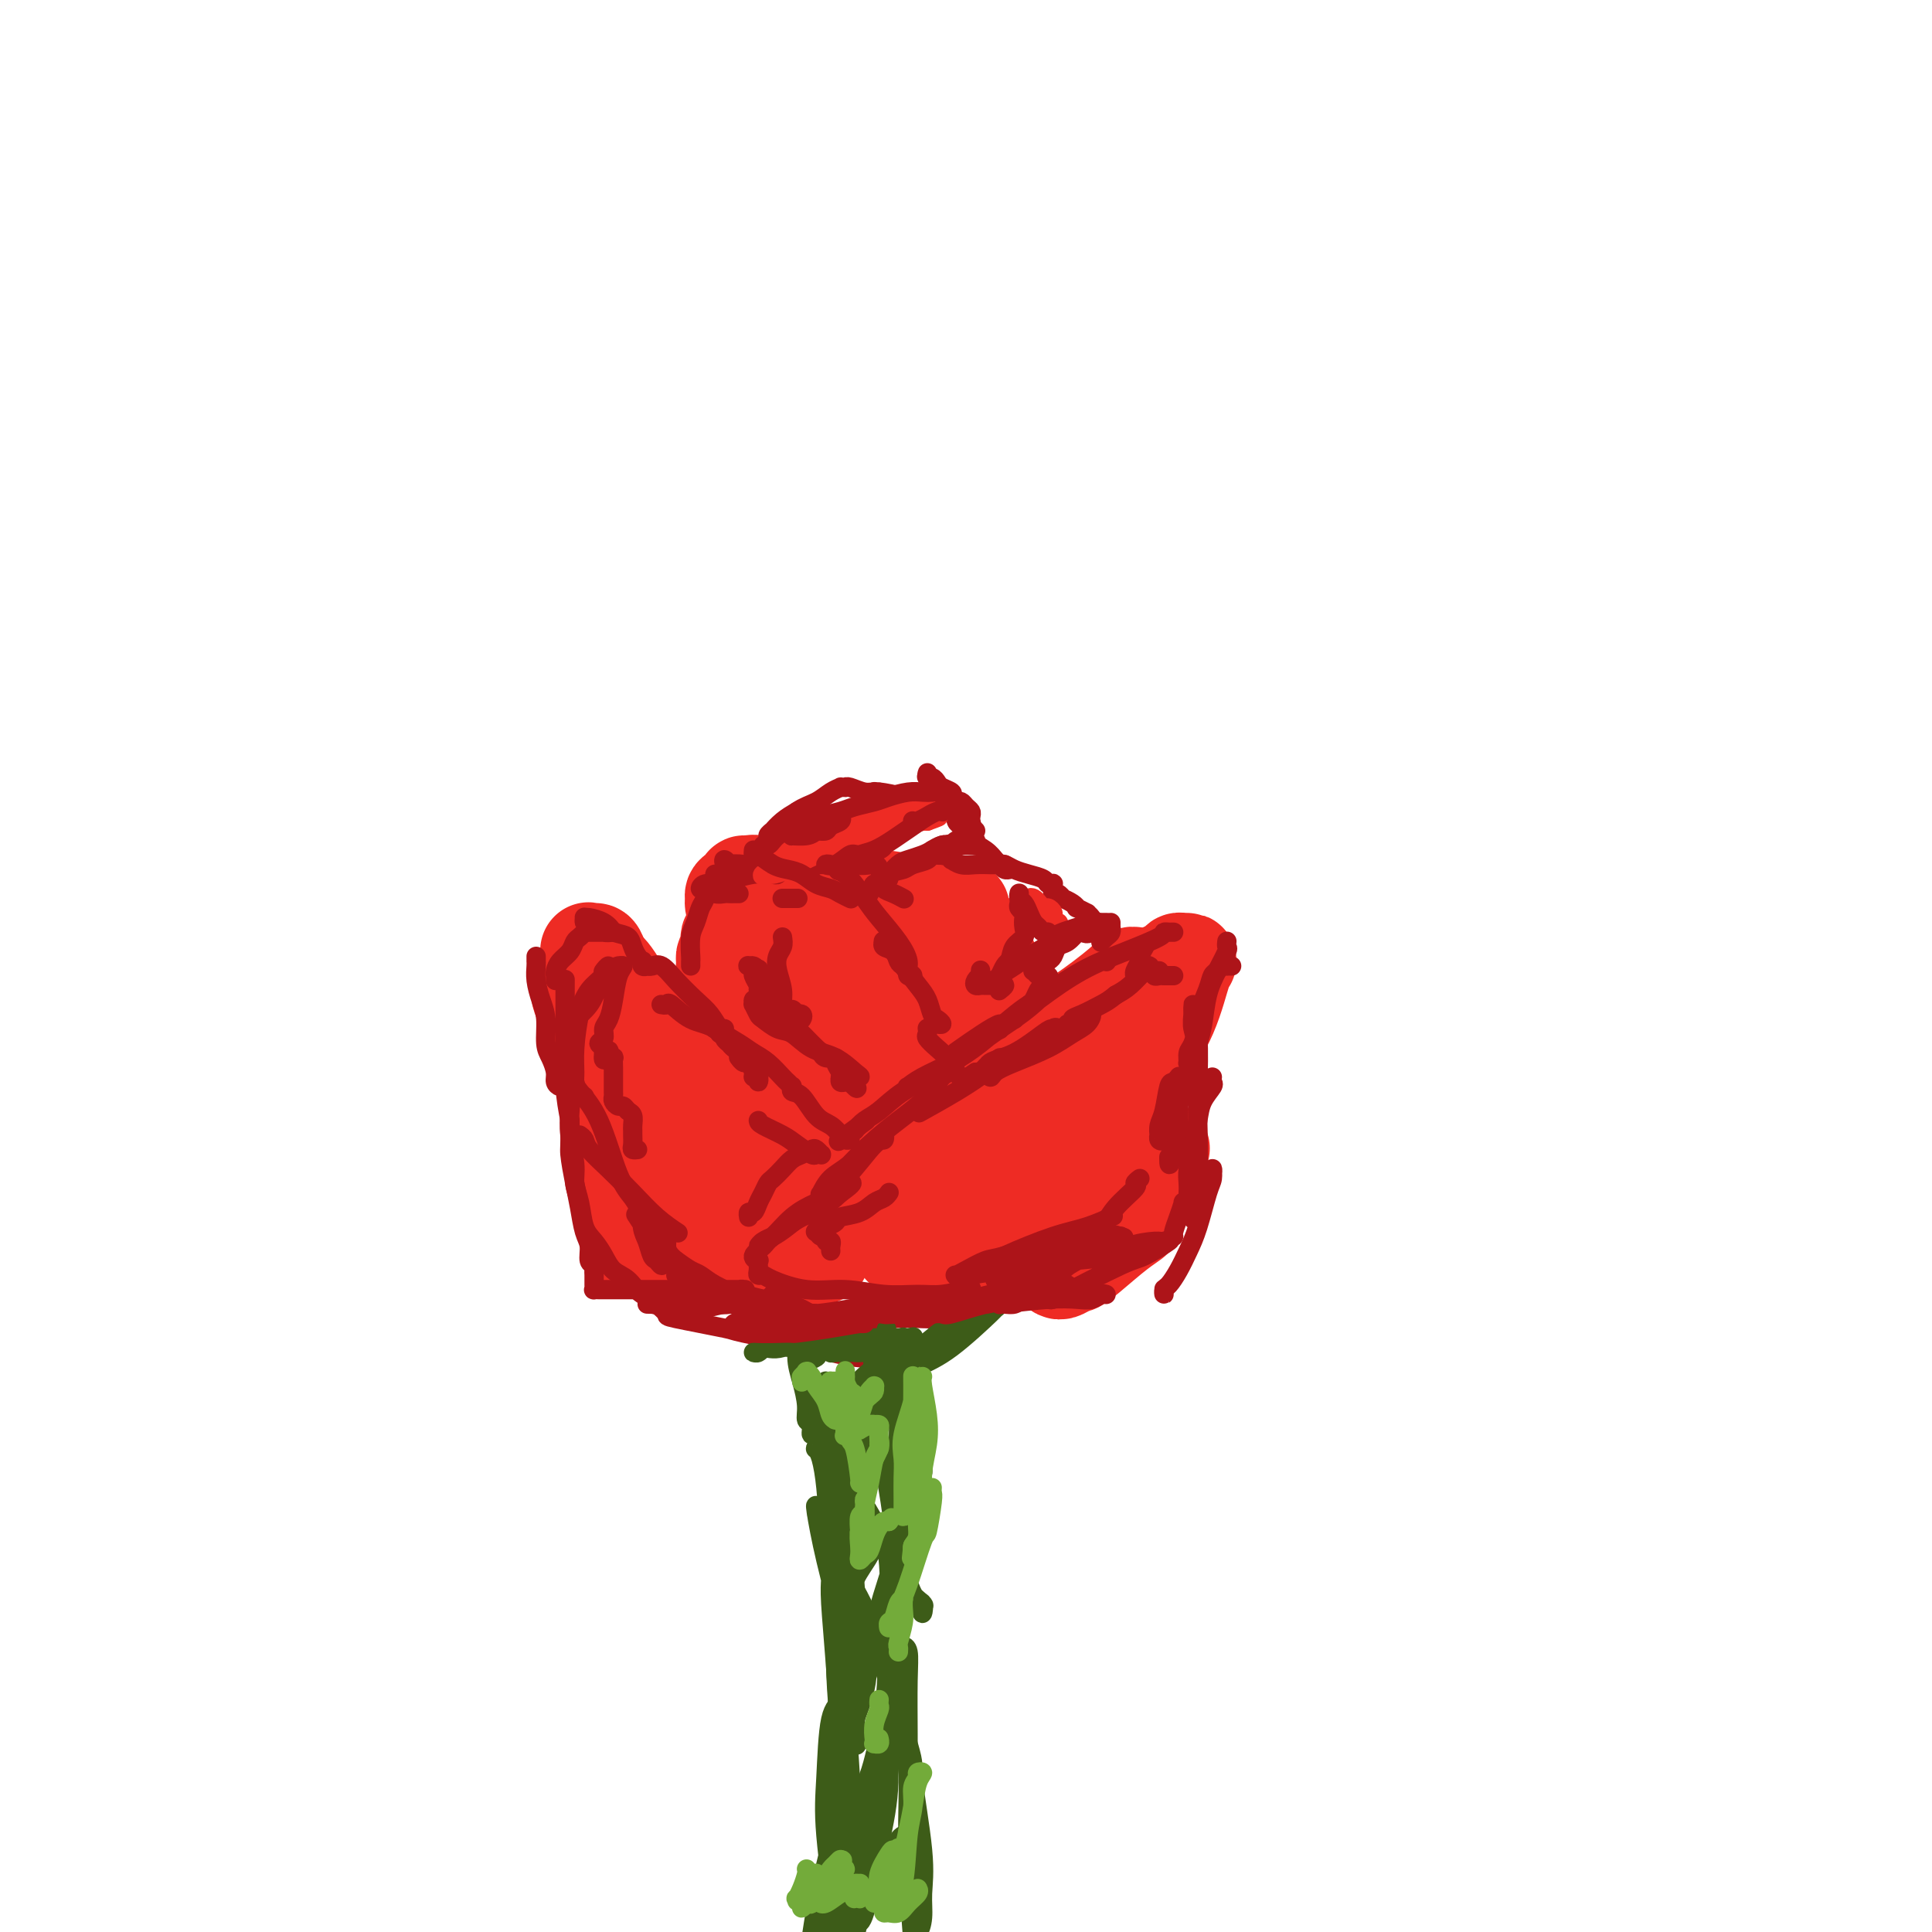<svg viewBox='0 0 400 400' version='1.1' xmlns='http://www.w3.org/2000/svg' xmlns:xlink='http://www.w3.org/1999/xlink'><g fill='none' stroke='#EE2B24' stroke-width='20' stroke-linecap='round' stroke-linejoin='round'><path d='M120,202c0.010,0.634 0.020,1.269 0,2c-0.020,0.731 -0.069,1.560 0,2c0.069,0.440 0.256,0.491 1,3c0.744,2.509 2.045,7.478 3,11c0.955,3.522 1.562,5.599 2,8c0.438,2.401 0.705,5.126 1,7c0.295,1.874 0.616,2.898 1,4c0.384,1.102 0.831,2.282 1,3c0.169,0.718 0.060,0.975 0,1c-0.060,0.025 -0.072,-0.183 0,-1c0.072,-0.817 0.226,-2.244 0,-4c-0.226,-1.756 -0.834,-3.840 -1,-6c-0.166,-2.160 0.110,-4.396 0,-7c-0.110,-2.604 -0.607,-5.575 -1,-8c-0.393,-2.425 -0.683,-4.303 -1,-6c-0.317,-1.697 -0.660,-3.211 -1,-5c-0.340,-1.789 -0.676,-3.852 -1,-5c-0.324,-1.148 -0.634,-1.380 -1,-2c-0.366,-0.620 -0.787,-1.627 -1,-2c-0.213,-0.373 -0.217,-0.110 0,0c0.217,0.110 0.655,0.069 1,0c0.345,-0.069 0.596,-0.167 1,1c0.404,1.167 0.959,3.598 2,7c1.041,3.402 2.566,7.776 4,12c1.434,4.224 2.776,8.297 4,12c1.224,3.703 2.330,7.035 4,11c1.670,3.965 3.906,8.561 5,11c1.094,2.439 1.047,2.719 1,3'/><path d='M144,254c3.769,9.375 2.191,4.311 2,3c-0.191,-1.311 1.004,1.129 2,2c0.996,0.871 1.794,0.172 2,0c0.206,-0.172 -0.179,0.184 0,0c0.179,-0.184 0.924,-0.908 1,-2c0.076,-1.092 -0.516,-2.554 -1,-4c-0.484,-1.446 -0.860,-2.878 -2,-6c-1.140,-3.122 -3.044,-7.934 -5,-12c-1.956,-4.066 -3.966,-7.385 -5,-9c-1.034,-1.615 -1.094,-1.524 -2,-3c-0.906,-1.476 -2.658,-4.517 -4,-7c-1.342,-2.483 -2.274,-4.406 -3,-6c-0.726,-1.594 -1.248,-2.858 -2,-4c-0.752,-1.142 -1.736,-2.161 -2,-3c-0.264,-0.839 0.193,-1.496 0,-2c-0.193,-0.504 -1.035,-0.854 -1,-1c0.035,-0.146 0.949,-0.088 2,1c1.051,1.088 2.241,3.206 4,6c1.759,2.794 4.089,6.265 6,9c1.911,2.735 3.402,4.735 5,7c1.598,2.265 3.301,4.797 5,7c1.699,2.203 3.394,4.079 5,6c1.606,1.921 3.124,3.888 4,5c0.876,1.112 1.111,1.370 2,2c0.889,0.630 2.432,1.631 3,2c0.568,0.369 0.162,0.105 0,0c-0.162,-0.105 -0.081,-0.053 0,0'/><path d='M160,245c5.105,6.491 -0.133,0.219 -3,-3c-2.867,-3.219 -3.362,-3.383 -5,-5c-1.638,-1.617 -4.420,-4.685 -7,-8c-2.580,-3.315 -4.957,-6.877 -7,-9c-2.043,-2.123 -3.751,-2.808 -5,-4c-1.249,-1.192 -2.037,-2.891 -3,-4c-0.963,-1.109 -2.100,-1.628 -3,-2c-0.900,-0.372 -1.562,-0.595 -2,-1c-0.438,-0.405 -0.650,-0.991 -1,-1c-0.350,-0.009 -0.837,0.559 -1,1c-0.163,0.441 -0.000,0.756 0,1c0.000,0.244 -0.161,0.417 0,1c0.161,0.583 0.645,1.575 1,3c0.355,1.425 0.583,3.283 1,6c0.417,2.717 1.025,6.293 2,9c0.975,2.707 2.318,4.545 3,7c0.682,2.455 0.705,5.527 1,8c0.295,2.473 0.863,4.347 1,6c0.137,1.653 -0.158,3.085 0,4c0.158,0.915 0.770,1.312 1,2c0.230,0.688 0.077,1.665 0,2c-0.077,0.335 -0.080,0.026 0,0c0.080,-0.026 0.243,0.231 0,0c-0.243,-0.231 -0.891,-0.949 -1,-2c-0.109,-1.051 0.321,-2.435 0,-4c-0.321,-1.565 -1.393,-3.312 -2,-5c-0.607,-1.688 -0.750,-3.319 -1,-5c-0.250,-1.681 -0.606,-3.414 -1,-5c-0.394,-1.586 -0.827,-3.025 -1,-4c-0.173,-0.975 -0.087,-1.488 0,-2'/><path d='M127,231c-0.913,-4.388 -0.196,-1.857 0,-1c0.196,0.857 -0.128,0.041 0,0c0.128,-0.041 0.709,0.694 2,2c1.291,1.306 3.294,3.182 4,4c0.706,0.818 0.117,0.579 1,2c0.883,1.421 3.237,4.503 5,7c1.763,2.497 2.934,4.410 4,6c1.066,1.590 2.026,2.857 3,4c0.974,1.143 1.963,2.164 3,3c1.037,0.836 2.124,1.489 3,2c0.876,0.511 1.541,0.880 2,1c0.459,0.120 0.711,-0.010 1,0c0.289,0.010 0.614,0.161 1,0c0.386,-0.161 0.832,-0.635 1,-1c0.168,-0.365 0.059,-0.622 0,-1c-0.059,-0.378 -0.067,-0.875 0,-1c0.067,-0.125 0.209,0.124 0,0c-0.209,-0.124 -0.769,-0.621 -1,-1c-0.231,-0.379 -0.133,-0.638 -1,-1c-0.867,-0.362 -2.697,-0.825 -4,-1c-1.303,-0.175 -2.077,-0.062 -3,0c-0.923,0.062 -1.995,0.073 -3,0c-1.005,-0.073 -1.944,-0.231 -3,0c-1.056,0.231 -2.229,0.850 -3,1c-0.771,0.150 -1.138,-0.170 -2,0c-0.862,0.170 -2.217,0.830 -3,1c-0.783,0.170 -0.993,-0.150 -1,0c-0.007,0.150 0.191,0.771 0,1c-0.191,0.229 -0.769,0.065 -1,0c-0.231,-0.065 -0.116,-0.033 0,0'/><path d='M132,258c-2.765,0.415 -0.176,-0.047 1,0c1.176,0.047 0.940,0.602 2,1c1.060,0.398 3.417,0.639 6,1c2.583,0.361 5.391,0.843 8,1c2.609,0.157 5.018,-0.010 7,0c1.982,0.010 3.536,0.199 5,0c1.464,-0.199 2.838,-0.785 4,-1c1.162,-0.215 2.111,-0.058 3,0c0.889,0.058 1.717,0.015 2,0c0.283,-0.015 0.019,-0.004 0,0c-0.019,0.004 0.206,0.002 0,0c-0.206,-0.002 -0.843,-0.003 -1,0c-0.157,0.003 0.165,0.011 0,0c-0.165,-0.011 -0.817,-0.041 -1,0c-0.183,0.041 0.105,0.151 0,0c-0.105,-0.151 -0.601,-0.564 -1,-1c-0.399,-0.436 -0.699,-0.895 -1,-1c-0.301,-0.105 -0.602,0.145 -1,0c-0.398,-0.145 -0.891,-0.687 -1,-1c-0.109,-0.313 0.167,-0.399 0,-1c-0.167,-0.601 -0.777,-1.716 -1,-2c-0.223,-0.284 -0.060,0.264 0,0c0.060,-0.264 0.016,-1.339 0,-2c-0.016,-0.661 -0.004,-0.909 0,-1c0.004,-0.091 0.001,-0.026 0,0c-0.001,0.026 -0.001,0.013 0,0'/><path d='M155,183c-0.030,0.419 -0.060,0.838 0,1c0.060,0.162 0.211,0.068 0,1c-0.211,0.932 -0.785,2.890 -1,5c-0.215,2.110 -0.072,4.372 0,7c0.072,2.628 0.071,5.622 0,8c-0.071,2.378 -0.214,4.139 0,6c0.214,1.861 0.786,3.820 1,5c0.214,1.180 0.071,1.580 0,2c-0.071,0.420 -0.070,0.859 0,1c0.070,0.141 0.208,-0.016 0,0c-0.208,0.016 -0.764,0.206 -1,0c-0.236,-0.206 -0.153,-0.807 0,-1c0.153,-0.193 0.377,0.020 0,-1c-0.377,-1.020 -1.355,-3.275 -2,-5c-0.645,-1.725 -0.959,-2.919 -1,-4c-0.041,-1.081 0.189,-2.048 0,-3c-0.189,-0.952 -0.796,-1.890 -1,-3c-0.204,-1.110 -0.003,-2.392 0,-3c0.003,-0.608 -0.191,-0.541 0,-1c0.191,-0.459 0.769,-1.445 1,-2c0.231,-0.555 0.117,-0.681 0,-1c-0.117,-0.319 -0.235,-0.832 0,-1c0.235,-0.168 0.823,0.007 1,0c0.177,-0.007 -0.058,-0.197 0,0c0.058,0.197 0.408,0.782 1,2c0.592,1.218 1.427,3.069 2,5c0.573,1.931 0.886,3.940 1,5c0.114,1.060 0.031,1.170 0,2c-0.031,0.830 -0.009,2.380 0,2c0.009,-0.380 0.004,-2.690 0,-5'/><path d='M156,205c0.042,-1.060 0.147,-1.211 0,-2c-0.147,-0.789 -0.547,-2.215 -1,-4c-0.453,-1.785 -0.958,-3.927 -1,-5c-0.042,-1.073 0.379,-1.075 0,-2c-0.379,-0.925 -1.558,-2.772 -2,-4c-0.442,-1.228 -0.147,-1.835 0,-2c0.147,-0.165 0.147,0.114 0,0c-0.147,-0.114 -0.442,-0.621 0,-1c0.442,-0.379 1.622,-0.631 2,-1c0.378,-0.369 -0.045,-0.856 0,-1c0.045,-0.144 0.559,0.055 1,0c0.441,-0.055 0.809,-0.365 2,0c1.191,0.365 3.207,1.403 5,2c1.793,0.597 3.365,0.752 5,1c1.635,0.248 3.333,0.588 5,1c1.667,0.412 3.304,0.895 5,1c1.696,0.105 3.450,-0.168 5,0c1.550,0.168 2.897,0.778 4,1c1.103,0.222 1.961,0.055 3,0c1.039,-0.055 2.258,0.000 3,0c0.742,-0.000 1.007,-0.057 1,0c-0.007,0.057 -0.286,0.226 -1,0c-0.714,-0.226 -1.865,-0.849 -3,-1c-1.135,-0.151 -2.255,0.170 -3,0c-0.745,-0.170 -1.114,-0.830 -2,-1c-0.886,-0.170 -2.289,0.150 -3,0c-0.711,-0.150 -0.730,-0.771 -1,-1c-0.270,-0.229 -0.791,-0.065 -1,0c-0.209,0.065 -0.104,0.033 0,0'/><path d='M179,186c-1.884,-0.448 -0.093,-0.069 1,0c1.093,0.069 1.487,-0.174 3,0c1.513,0.174 4.146,0.764 6,1c1.854,0.236 2.928,0.118 4,0c1.072,-0.118 2.143,-0.237 3,0c0.857,0.237 1.502,0.829 2,1c0.498,0.171 0.850,-0.080 1,0c0.150,0.080 0.100,0.491 0,1c-0.100,0.509 -0.249,1.116 -1,2c-0.751,0.884 -2.103,2.044 -3,3c-0.897,0.956 -1.340,1.709 -2,3c-0.660,1.291 -1.539,3.122 -2,5c-0.461,1.878 -0.505,3.804 -1,6c-0.495,2.196 -1.442,4.662 -2,7c-0.558,2.338 -0.727,4.550 -1,7c-0.273,2.450 -0.648,5.140 -1,7c-0.352,1.860 -0.679,2.890 -1,4c-0.321,1.110 -0.636,2.298 -1,3c-0.364,0.702 -0.779,0.917 -1,1c-0.221,0.083 -0.249,0.033 0,0c0.249,-0.033 0.774,-0.049 1,0c0.226,0.049 0.155,0.162 1,-2c0.845,-2.162 2.608,-6.600 4,-10c1.392,-3.400 2.413,-5.761 4,-9c1.587,-3.239 3.739,-7.354 5,-10c1.261,-2.646 1.630,-3.823 2,-5'/><path d='M200,201c2.649,-5.830 1.270,-2.906 1,-2c-0.270,0.906 0.568,-0.207 1,-1c0.432,-0.793 0.457,-1.267 0,1c-0.457,2.267 -1.398,7.276 -2,10c-0.602,2.724 -0.865,3.163 -2,7c-1.135,3.837 -3.141,11.071 -4,14c-0.859,2.929 -0.569,1.551 -1,3c-0.431,1.449 -1.581,5.724 -2,8c-0.419,2.276 -0.106,2.553 0,3c0.106,0.447 0.006,1.065 0,1c-0.006,-0.065 0.081,-0.814 0,-1c-0.081,-0.186 -0.331,0.192 0,-2c0.331,-2.192 1.241,-6.955 2,-11c0.759,-4.045 1.365,-7.372 2,-10c0.635,-2.628 1.298,-4.557 2,-8c0.702,-3.443 1.442,-8.401 2,-11c0.558,-2.599 0.934,-2.840 1,-3c0.066,-0.160 -0.179,-0.240 0,-1c0.179,-0.760 0.782,-2.201 1,-3c0.218,-0.799 0.050,-0.957 0,-1c-0.050,-0.043 0.017,0.028 0,0c-0.017,-0.028 -0.118,-0.154 0,0c0.118,0.154 0.454,0.588 1,1c0.546,0.412 1.301,0.803 2,2c0.699,1.197 1.343,3.199 2,5c0.657,1.801 1.329,3.400 2,5'/><path d='M208,207c1.706,2.983 2.470,4.441 3,6c0.530,1.559 0.825,3.218 1,5c0.175,1.782 0.229,3.689 0,5c-0.229,1.311 -0.741,2.028 -1,3c-0.259,0.972 -0.266,2.198 -1,3c-0.734,0.802 -2.195,1.181 -3,2c-0.805,0.819 -0.956,2.079 -2,3c-1.044,0.921 -2.983,1.503 -4,2c-1.017,0.497 -1.111,0.910 -2,1c-0.889,0.090 -2.571,-0.143 -4,0c-1.429,0.143 -2.603,0.661 -4,0c-1.397,-0.661 -3.015,-2.502 -4,-5c-0.985,-2.498 -1.336,-5.652 -2,-8c-0.664,-2.348 -1.642,-3.889 -2,-5c-0.358,-1.111 -0.098,-1.790 0,-3c0.098,-1.210 0.033,-2.949 0,-4c-0.033,-1.051 -0.033,-1.415 0,-2c0.033,-0.585 0.099,-1.392 0,-2c-0.099,-0.608 -0.361,-1.016 -1,-1c-0.639,0.016 -1.653,0.456 -4,2c-2.347,1.544 -6.026,4.193 -9,7c-2.974,2.807 -5.242,5.771 -7,8c-1.758,2.229 -3.007,3.723 -4,5c-0.993,1.277 -1.730,2.339 -2,3c-0.270,0.661 -0.074,0.922 0,1c0.074,0.078 0.025,-0.026 0,0c-0.025,0.026 -0.027,0.182 0,0c0.027,-0.182 0.084,-0.703 1,-2c0.916,-1.297 2.690,-3.371 4,-5c1.310,-1.629 2.155,-2.815 3,-4'/><path d='M164,222c1.928,-2.399 2.747,-3.397 3,-4c0.253,-0.603 -0.061,-0.812 0,-1c0.061,-0.188 0.497,-0.355 0,0c-0.497,0.355 -1.927,1.233 -3,2c-1.073,0.767 -1.788,1.422 -2,2c-0.212,0.578 0.080,1.077 0,1c-0.080,-0.077 -0.533,-0.732 0,-3c0.533,-2.268 2.053,-6.150 3,-9c0.947,-2.850 1.319,-4.669 2,-6c0.681,-1.331 1.669,-2.173 2,-3c0.331,-0.827 0.006,-1.637 0,-2c-0.006,-0.363 0.306,-0.277 0,0c-0.306,0.277 -1.231,0.746 -2,2c-0.769,1.254 -1.383,3.292 -2,5c-0.617,1.708 -1.237,3.085 -2,4c-0.763,0.915 -1.668,1.367 -2,2c-0.332,0.633 -0.090,1.447 0,2c0.090,0.553 0.030,0.847 0,1c-0.030,0.153 -0.029,0.167 0,0c0.029,-0.167 0.085,-0.514 1,-1c0.915,-0.486 2.690,-1.111 4,-2c1.310,-0.889 2.155,-2.042 3,-3c0.845,-0.958 1.689,-1.719 2,-2c0.311,-0.281 0.089,-0.080 0,0c-0.089,0.080 -0.044,0.040 0,0'/><path d='M171,207c1.381,0.905 -0.167,7.167 -1,10c-0.833,2.833 -0.952,2.238 -1,2c-0.048,-0.238 -0.024,-0.119 0,0'/><path d='M168,239c0.319,0.093 0.638,0.186 1,0c0.362,-0.186 0.766,-0.652 1,-1c0.234,-0.348 0.297,-0.579 2,-1c1.703,-0.421 5.047,-1.031 8,-2c2.953,-0.969 5.515,-2.298 8,-3c2.485,-0.702 4.894,-0.776 7,-1c2.106,-0.224 3.909,-0.596 6,-1c2.091,-0.404 4.470,-0.840 6,-1c1.530,-0.160 2.211,-0.045 3,0c0.789,0.045 1.685,0.019 2,0c0.315,-0.019 0.049,-0.031 0,0c-0.049,0.031 0.119,0.103 -1,0c-1.119,-0.103 -3.526,-0.383 -6,0c-2.474,0.383 -5.016,1.427 -7,2c-1.984,0.573 -3.411,0.675 -5,1c-1.589,0.325 -3.339,0.873 -5,1c-1.661,0.127 -3.233,-0.165 -4,0c-0.767,0.165 -0.729,0.789 -1,1c-0.271,0.211 -0.853,0.009 -1,0c-0.147,-0.009 0.139,0.175 1,0c0.861,-0.175 2.297,-0.711 3,-1c0.703,-0.289 0.672,-0.332 3,-1c2.328,-0.668 7.014,-1.960 11,-3c3.986,-1.040 7.272,-1.826 11,-3c3.728,-1.174 7.898,-2.735 11,-4c3.102,-1.265 5.137,-2.235 7,-3c1.863,-0.765 3.554,-1.327 5,-2c1.446,-0.673 2.645,-1.459 3,-2c0.355,-0.541 -0.135,-0.838 0,-1c0.135,-0.162 0.896,-0.189 1,0c0.104,0.189 -0.448,0.595 -1,1'/><path d='M237,215c7.477,-2.367 -0.329,0.714 -5,3c-4.671,2.286 -6.207,3.776 -8,5c-1.793,1.224 -3.843,2.183 -6,3c-2.157,0.817 -4.419,1.491 -6,2c-1.581,0.509 -2.480,0.854 -3,1c-0.520,0.146 -0.662,0.092 -1,0c-0.338,-0.092 -0.871,-0.221 -1,0c-0.129,0.221 0.145,0.793 1,0c0.855,-0.793 2.292,-2.951 4,-5c1.708,-2.049 3.687,-3.988 6,-6c2.313,-2.012 4.961,-4.098 7,-6c2.039,-1.902 3.471,-3.620 5,-5c1.529,-1.380 3.155,-2.420 4,-3c0.845,-0.580 0.908,-0.699 1,-1c0.092,-0.301 0.212,-0.784 0,-1c-0.212,-0.216 -0.755,-0.167 -1,0c-0.245,0.167 -0.193,0.450 -2,2c-1.807,1.550 -5.474,4.366 -8,6c-2.526,1.634 -3.910,2.085 -5,3c-1.090,0.915 -1.887,2.294 -3,3c-1.113,0.706 -2.543,0.741 -3,1c-0.457,0.259 0.060,0.744 0,1c-0.060,0.256 -0.696,0.282 0,0c0.696,-0.282 2.724,-0.873 5,-2c2.276,-1.127 4.801,-2.789 7,-4c2.199,-1.211 4.073,-1.971 6,-3c1.927,-1.029 3.908,-2.327 5,-3c1.092,-0.673 1.294,-0.720 2,-1c0.706,-0.280 1.916,-0.794 2,-1c0.084,-0.206 -0.958,-0.103 -2,0'/><path d='M238,204c2.529,-0.790 -3.648,3.735 -7,6c-3.352,2.265 -3.879,2.271 -5,3c-1.121,0.729 -2.837,2.182 -4,3c-1.163,0.818 -1.772,1.003 -2,1c-0.228,-0.003 -0.074,-0.192 0,0c0.074,0.192 0.069,0.767 1,0c0.931,-0.767 2.799,-2.875 5,-5c2.201,-2.125 4.736,-4.268 7,-6c2.264,-1.732 4.257,-3.053 6,-4c1.743,-0.947 3.236,-1.521 4,-2c0.764,-0.479 0.800,-0.862 1,-1c0.200,-0.138 0.563,-0.029 1,0c0.437,0.029 0.948,-0.020 1,0c0.052,0.020 -0.356,0.110 -1,2c-0.644,1.890 -1.524,5.581 -3,9c-1.476,3.419 -3.548,6.565 -5,9c-1.452,2.435 -2.284,4.160 -3,6c-0.716,1.840 -1.316,3.796 -2,5c-0.684,1.204 -1.451,1.658 -2,2c-0.549,0.342 -0.880,0.572 -1,1c-0.120,0.428 -0.028,1.052 0,1c0.028,-0.052 -0.008,-0.781 0,-1c0.008,-0.219 0.059,0.072 0,0c-0.059,-0.072 -0.227,-0.506 0,-1c0.227,-0.494 0.849,-1.050 1,-2c0.151,-0.950 -0.170,-2.296 0,-3c0.170,-0.704 0.829,-0.766 1,-1c0.171,-0.234 -0.146,-0.640 0,-1c0.146,-0.360 0.756,-0.674 1,-1c0.244,-0.326 0.122,-0.663 0,-1'/><path d='M232,223c0.474,-1.467 0.660,-0.634 1,0c0.340,0.634 0.834,1.069 1,1c0.166,-0.069 0.002,-0.641 0,1c-0.002,1.641 0.157,5.495 0,9c-0.157,3.505 -0.630,6.662 -1,9c-0.370,2.338 -0.636,3.856 -1,5c-0.364,1.144 -0.827,1.915 -1,3c-0.173,1.085 -0.057,2.484 0,3c0.057,0.516 0.057,0.150 0,0c-0.057,-0.150 -0.169,-0.083 0,0c0.169,0.083 0.620,0.183 1,0c0.380,-0.183 0.689,-0.650 1,-1c0.311,-0.350 0.624,-0.585 1,-1c0.376,-0.415 0.816,-1.011 1,-1c0.184,0.011 0.114,0.629 0,1c-0.114,0.371 -0.272,0.495 -1,1c-0.728,0.505 -2.026,1.390 -4,3c-1.974,1.610 -4.623,3.945 -6,5c-1.377,1.055 -1.482,0.829 -2,1c-0.518,0.171 -1.447,0.737 -2,1c-0.553,0.263 -0.728,0.222 -1,0c-0.272,-0.222 -0.640,-0.623 -1,-1c-0.360,-0.377 -0.713,-0.728 -1,-1c-0.287,-0.272 -0.510,-0.465 -1,-1c-0.490,-0.535 -1.247,-1.413 -2,-2c-0.753,-0.587 -1.501,-0.882 -2,-1c-0.499,-0.118 -0.750,-0.059 -1,0'/><path d='M211,257c-2.083,-0.929 -2.790,-0.252 -4,0c-1.210,0.252 -2.922,0.078 -4,0c-1.078,-0.078 -1.522,-0.059 -2,0c-0.478,0.059 -0.990,0.160 -1,0c-0.010,-0.160 0.481,-0.580 1,-1c0.519,-0.420 1.066,-0.841 3,-2c1.934,-1.159 5.255,-3.056 9,-5c3.745,-1.944 7.913,-3.935 10,-5c2.087,-1.065 2.092,-1.206 4,-2c1.908,-0.794 5.720,-2.243 8,-3c2.280,-0.757 3.030,-0.824 4,-1c0.970,-0.176 2.162,-0.461 1,0c-1.162,0.461 -4.678,1.667 -8,3c-3.322,1.333 -6.451,2.792 -10,4c-3.549,1.208 -7.519,2.166 -11,3c-3.481,0.834 -6.473,1.543 -9,2c-2.527,0.457 -4.590,0.661 -6,1c-1.410,0.339 -2.167,0.812 -3,1c-0.833,0.188 -1.742,0.093 -2,0c-0.258,-0.093 0.136,-0.182 0,0c-0.136,0.182 -0.802,0.634 0,-1c0.802,-1.634 3.072,-5.356 5,-8c1.928,-2.644 3.513,-4.211 6,-6c2.487,-1.789 5.877,-3.800 8,-5c2.123,-1.200 2.978,-1.590 4,-2c1.022,-0.410 2.210,-0.842 3,-1c0.790,-0.158 1.181,-0.042 1,0c-0.181,0.042 -0.933,0.011 -1,0c-0.067,-0.011 0.552,-0.003 -1,1c-1.552,1.003 -5.276,3.002 -9,5'/><path d='M207,235c-2.954,1.680 -5.341,2.881 -8,4c-2.659,1.119 -5.592,2.157 -8,3c-2.408,0.843 -4.292,1.492 -6,2c-1.708,0.508 -3.240,0.876 -4,1c-0.760,0.124 -0.747,0.003 -1,0c-0.253,-0.003 -0.773,0.110 -1,0c-0.227,-0.110 -0.162,-0.445 0,-1c0.162,-0.555 0.419,-1.329 1,-2c0.581,-0.671 1.485,-1.238 2,-2c0.515,-0.762 0.641,-1.720 1,-2c0.359,-0.280 0.951,0.118 1,0c0.049,-0.118 -0.445,-0.751 -2,0c-1.555,0.751 -4.172,2.885 -6,4c-1.828,1.115 -2.868,1.212 -4,2c-1.132,0.788 -2.357,2.268 -3,3c-0.643,0.732 -0.705,0.717 -1,1c-0.295,0.283 -0.822,0.864 -1,1c-0.178,0.136 -0.008,-0.175 0,0c0.008,0.175 -0.148,0.834 0,1c0.148,0.166 0.598,-0.163 1,0c0.402,0.163 0.755,0.818 2,1c1.245,0.182 3.380,-0.110 5,0c1.620,0.110 2.724,0.622 4,1c1.276,0.378 2.724,0.622 4,1c1.276,0.378 2.381,0.889 3,1c0.619,0.111 0.751,-0.177 1,0c0.249,0.177 0.613,0.821 1,1c0.387,0.179 0.796,-0.106 1,0c0.204,0.106 0.201,0.602 0,1c-0.201,0.398 -0.601,0.699 -1,1'/><path d='M188,257c3.386,1.415 1.352,0.954 0,1c-1.352,0.046 -2.022,0.600 0,0c2.022,-0.600 6.737,-2.354 9,-3c2.263,-0.646 2.075,-0.185 2,0c-0.075,0.185 -0.038,0.092 0,0'/></g>
<g fill='none' stroke='#AD1419' stroke-width='4' stroke-linecap='round' stroke-linejoin='round'><path d='M111,198c0.002,0.436 0.003,0.871 0,1c-0.003,0.129 -0.011,-0.050 0,0c0.011,0.050 0.041,0.327 0,1c-0.041,0.673 -0.152,1.740 0,3c0.152,1.260 0.566,2.711 1,4c0.434,1.289 0.886,2.415 1,4c0.114,1.585 -0.110,3.630 0,5c0.110,1.370 0.555,2.066 1,3c0.445,0.934 0.890,2.108 1,3c0.110,0.892 -0.114,1.504 0,2c0.114,0.496 0.566,0.878 1,1c0.434,0.122 0.848,-0.015 1,0c0.152,0.015 0.041,0.183 0,0c-0.041,-0.183 -0.011,-0.716 0,-1c0.011,-0.284 0.003,-0.320 0,-1c-0.003,-0.680 -0.001,-2.003 0,-3c0.001,-0.997 0.000,-1.666 0,-3c-0.000,-1.334 -0.000,-3.331 0,-5c0.000,-1.669 0.000,-3.008 0,-4c-0.000,-0.992 -0.000,-1.636 0,-2c0.000,-0.364 0.000,-0.449 0,-1c-0.000,-0.551 -0.001,-1.566 0,-2c0.001,-0.434 0.003,-0.285 0,1c-0.003,1.285 -0.011,3.705 0,6c0.011,2.295 0.041,4.464 0,7c-0.041,2.536 -0.155,5.439 0,8c0.155,2.561 0.577,4.781 1,7'/><path d='M118,232c0.107,5.460 -0.125,5.611 0,7c0.125,1.389 0.607,4.015 1,6c0.393,1.985 0.698,3.330 1,5c0.302,1.670 0.603,3.666 1,5c0.397,1.334 0.891,2.006 1,3c0.109,0.994 -0.167,2.311 0,3c0.167,0.689 0.777,0.749 1,1c0.223,0.251 0.059,0.694 0,1c-0.059,0.306 -0.012,0.474 0,1c0.012,0.526 -0.012,1.409 0,2c0.012,0.591 0.059,0.890 0,1c-0.059,0.110 -0.223,0.029 0,0c0.223,-0.029 0.834,-0.008 1,0c0.166,0.008 -0.112,0.002 0,0c0.112,-0.002 0.616,-0.001 1,0c0.384,0.001 0.649,0.000 1,0c0.351,-0.000 0.787,-0.000 2,0c1.213,0.000 3.204,0.000 5,0c1.796,-0.000 3.399,-0.000 5,0c1.601,0.000 3.200,0.000 5,0c1.800,-0.000 3.800,-0.000 5,0c1.200,0.000 1.600,0.000 2,0'/><path d='M150,267c4.508,-0.000 2.278,-0.001 2,0c-0.278,0.001 1.397,0.003 2,0c0.603,-0.003 0.133,-0.011 0,0c-0.133,0.011 0.072,0.041 0,0c-0.072,-0.041 -0.420,-0.154 -1,0c-0.580,0.154 -1.390,0.576 -2,1c-0.610,0.424 -1.018,0.849 -2,1c-0.982,0.151 -2.539,0.026 -4,0c-1.461,-0.026 -2.828,0.046 -4,0c-1.172,-0.046 -2.151,-0.208 -3,0c-0.849,0.208 -1.569,0.788 -2,1c-0.431,0.212 -0.573,0.057 -1,0c-0.427,-0.057 -1.139,-0.016 -1,0c0.139,0.016 1.129,0.005 2,0c0.871,-0.005 1.624,-0.005 3,0c1.376,0.005 3.377,0.015 5,0c1.623,-0.015 2.870,-0.057 4,0c1.130,0.057 2.142,0.211 3,0c0.858,-0.211 1.561,-0.788 2,-1c0.439,-0.212 0.615,-0.059 1,0c0.385,0.059 0.981,0.024 1,0c0.019,-0.024 -0.537,-0.038 -1,0c-0.463,0.038 -0.833,0.127 -1,0c-0.167,-0.127 -0.130,-0.471 -1,-1c-0.870,-0.529 -2.645,-1.245 -4,-2c-1.355,-0.755 -2.288,-1.549 -3,-2c-0.712,-0.451 -1.203,-0.557 -2,-1c-0.797,-0.443 -1.898,-1.221 -3,-2'/><path d='M140,261c-2.540,-2.000 -1.890,-3.000 -2,-4c-0.110,-1.000 -0.979,-1.999 -2,-3c-1.021,-1.001 -2.193,-2.005 -3,-3c-0.807,-0.995 -1.249,-1.981 -2,-3c-0.751,-1.019 -1.812,-2.071 -3,-5c-1.188,-2.929 -2.504,-7.736 -4,-11c-1.496,-3.264 -3.171,-4.985 -4,-6c-0.829,-1.015 -0.810,-1.326 -1,-2c-0.190,-0.674 -0.588,-1.713 -1,-2c-0.412,-0.287 -0.839,0.179 -1,0c-0.161,-0.179 -0.057,-1.003 0,-1c0.057,0.003 0.067,0.834 0,1c-0.067,0.166 -0.210,-0.332 0,0c0.210,0.332 0.773,1.495 1,3c0.227,1.505 0.116,3.352 0,5c-0.116,1.648 -0.239,3.095 0,5c0.239,1.905 0.841,4.267 1,6c0.159,1.733 -0.123,2.837 0,4c0.123,1.163 0.651,2.385 1,4c0.349,1.615 0.519,3.625 1,5c0.481,1.375 1.272,2.116 2,3c0.728,0.884 1.394,1.910 2,3c0.606,1.090 1.151,2.242 2,3c0.849,0.758 2.001,1.121 3,2c0.999,0.879 1.846,2.275 3,3c1.154,0.725 2.615,0.779 4,1c1.385,0.221 2.692,0.611 4,1'/><path d='M141,270c1.879,0.601 2.577,1.104 4,1c1.423,-0.104 3.570,-0.816 5,-1c1.430,-0.184 2.142,0.161 3,0c0.858,-0.161 1.862,-0.828 3,-1c1.138,-0.172 2.410,0.150 3,0c0.590,-0.150 0.498,-0.772 1,-1c0.502,-0.228 1.597,-0.061 2,0c0.403,0.061 0.115,0.018 0,0c-0.115,-0.018 -0.058,-0.009 0,0'/><path d='M133,250c0.024,-0.385 0.048,-0.770 0,0c-0.048,0.770 -0.167,2.694 0,4c0.167,1.306 0.620,1.993 1,3c0.380,1.007 0.687,2.334 1,3c0.313,0.666 0.633,0.669 1,1c0.367,0.331 0.781,0.988 1,1c0.219,0.012 0.244,-0.621 0,-1c-0.244,-0.379 -0.756,-0.504 -1,-1c-0.244,-0.496 -0.220,-1.364 -1,-3c-0.780,-1.636 -2.366,-4.039 -3,-5c-0.634,-0.961 -0.317,-0.481 0,0'/><path d='M120,235c0.399,0.286 0.797,0.572 1,1c0.203,0.428 0.209,0.998 1,2c0.791,1.002 2.367,2.437 4,4c1.633,1.563 3.324,3.254 5,5c1.676,1.746 3.336,3.547 5,5c1.664,1.453 3.333,2.558 4,3c0.667,0.442 0.334,0.221 0,0'/><path d='M115,203c-0.004,-0.440 -0.008,-0.880 0,-1c0.008,-0.120 0.030,0.080 0,0c-0.030,-0.080 -0.110,-0.441 0,-1c0.110,-0.559 0.412,-1.316 1,-2c0.588,-0.684 1.464,-1.293 2,-2c0.536,-0.707 0.734,-1.510 1,-2c0.266,-0.490 0.600,-0.667 1,-1c0.400,-0.333 0.865,-0.821 1,-1c0.135,-0.179 -0.061,-0.048 0,0c0.061,0.048 0.380,0.013 1,0c0.620,-0.013 1.541,-0.004 2,0c0.459,0.004 0.456,0.002 1,0c0.544,-0.002 1.636,-0.003 2,0c0.364,0.003 -0.000,0.011 0,0c0.000,-0.011 0.364,-0.040 0,0c-0.364,0.040 -1.456,0.151 -2,0c-0.544,-0.151 -0.538,-0.562 -1,-1c-0.462,-0.438 -1.390,-0.903 -2,-1c-0.610,-0.097 -0.900,0.172 -1,0c-0.100,-0.172 -0.010,-0.786 0,-1c0.010,-0.214 -0.059,-0.026 0,0c0.059,0.026 0.247,-0.108 1,0c0.753,0.108 2.072,0.460 3,1c0.928,0.540 1.464,1.270 2,2'/><path d='M127,193c1.559,0.442 2.456,0.548 3,1c0.544,0.452 0.733,1.249 1,2c0.267,0.751 0.611,1.455 1,2c0.389,0.545 0.821,0.930 1,1c0.179,0.070 0.103,-0.177 0,0c-0.103,0.177 -0.232,0.777 0,1c0.232,0.223 0.827,0.068 1,0c0.173,-0.068 -0.074,-0.048 0,0c0.074,0.048 0.471,0.123 1,0c0.529,-0.123 1.192,-0.443 2,0c0.808,0.443 1.761,1.648 3,3c1.239,1.352 2.765,2.852 4,4c1.235,1.148 2.178,1.945 3,3c0.822,1.055 1.523,2.370 2,3c0.477,0.630 0.732,0.576 1,1c0.268,0.424 0.551,1.326 1,2c0.449,0.674 1.064,1.119 1,1c-0.064,-0.119 -0.806,-0.801 -1,-1c-0.194,-0.199 0.159,0.087 0,0c-0.159,-0.087 -0.830,-0.545 -1,-1c-0.170,-0.455 0.161,-0.905 0,-1c-0.161,-0.095 -0.812,0.167 -1,0c-0.188,-0.167 0.089,-0.762 0,-1c-0.089,-0.238 -0.545,-0.119 -1,0'/><path d='M148,213c-0.309,-0.455 0.420,-0.091 1,0c0.580,0.091 1.011,-0.090 1,0c-0.011,0.090 -0.465,0.451 0,1c0.465,0.549 1.851,1.284 3,2c1.149,0.716 2.063,1.411 3,2c0.937,0.589 1.897,1.072 3,2c1.103,0.928 2.348,2.300 3,3c0.652,0.700 0.709,0.727 1,1c0.291,0.273 0.815,0.791 1,1c0.185,0.209 0.030,0.108 0,0c-0.030,-0.108 0.064,-0.223 0,0c-0.064,0.223 -0.287,0.784 0,1c0.287,0.216 1.085,0.086 2,1c0.915,0.914 1.948,2.872 3,4c1.052,1.128 2.125,1.427 3,2c0.875,0.573 1.554,1.422 2,2c0.446,0.578 0.658,0.886 1,1c0.342,0.114 0.812,0.032 1,0c0.188,-0.032 0.094,-0.016 0,0'/><path d='M243,193c-0.456,-0.003 -0.912,-0.006 -1,0c-0.088,0.006 0.192,0.022 0,0c-0.192,-0.022 -0.856,-0.083 -1,0c-0.144,0.083 0.232,0.310 -1,1c-1.232,0.690 -4.072,1.843 -7,3c-2.928,1.157 -5.945,2.320 -9,4c-3.055,1.680 -6.147,3.879 -9,6c-2.853,2.121 -5.466,4.166 -8,6c-2.534,1.834 -4.990,3.458 -7,5c-2.010,1.542 -3.574,3.003 -5,4c-1.426,0.997 -2.715,1.530 -4,2c-1.285,0.470 -2.565,0.878 -3,1c-0.435,0.122 -0.026,-0.041 0,0c0.026,0.041 -0.332,0.286 0,0c0.332,-0.286 1.352,-1.103 3,-2c1.648,-0.897 3.922,-1.875 6,-3c2.078,-1.125 3.958,-2.396 6,-4c2.042,-1.604 4.245,-3.539 6,-5c1.755,-1.461 3.062,-2.448 4,-3c0.938,-0.552 1.509,-0.669 2,-1c0.491,-0.331 0.903,-0.875 1,-1c0.097,-0.125 -0.122,0.170 -1,1c-0.878,0.830 -2.416,2.194 -5,4c-2.584,1.806 -6.215,4.055 -9,6c-2.785,1.945 -4.724,3.585 -7,5c-2.276,1.415 -4.888,2.606 -7,4c-2.112,1.394 -3.722,2.991 -5,4c-1.278,1.009 -2.222,1.431 -3,2c-0.778,0.569 -1.389,1.284 -2,2'/><path d='M177,234c-7.089,4.911 -1.311,0.689 1,-1c2.311,-1.689 1.156,-0.844 0,0'/><path d='M197,222c0.174,-0.024 0.347,-0.048 0,0c-0.347,0.048 -1.216,0.169 -2,1c-0.784,0.831 -1.484,2.372 -3,4c-1.516,1.628 -3.849,3.343 -6,5c-2.151,1.657 -4.118,3.255 -6,5c-1.882,1.745 -3.677,3.635 -5,5c-1.323,1.365 -2.175,2.204 -3,3c-0.825,0.796 -1.623,1.547 -2,2c-0.377,0.453 -0.333,0.606 0,0c0.333,-0.606 0.954,-1.971 2,-3c1.046,-1.029 2.516,-1.721 4,-3c1.484,-1.279 2.983,-3.143 4,-4c1.017,-0.857 1.552,-0.706 2,-1c0.448,-0.294 0.809,-1.034 1,-1c0.191,0.034 0.210,0.842 0,1c-0.210,0.158 -0.651,-0.333 -2,1c-1.349,1.333 -3.608,4.489 -6,7c-2.392,2.511 -4.919,4.376 -7,6c-2.081,1.624 -3.718,3.006 -5,4c-1.282,0.994 -2.209,1.601 -3,2c-0.791,0.399 -1.444,0.592 -2,1c-0.556,0.408 -1.013,1.032 -1,1c0.013,-0.032 0.498,-0.718 1,-1c0.502,-0.282 1.021,-0.158 2,-1c0.979,-0.842 2.417,-2.650 4,-4c1.583,-1.350 3.309,-2.243 5,-3c1.691,-0.757 3.345,-1.379 5,-2'/><path d='M174,247c3.129,-2.211 2.453,-2.239 2,-2c-0.453,0.239 -0.683,0.746 -2,2c-1.317,1.254 -3.720,3.257 -5,4c-1.280,0.743 -1.435,0.228 -3,1c-1.565,0.772 -4.538,2.833 -6,4c-1.462,1.167 -1.411,1.441 -2,2c-0.589,0.559 -1.818,1.403 -2,2c-0.182,0.597 0.684,0.947 1,1c0.316,0.053 0.084,-0.192 0,0c-0.084,0.192 -0.019,0.822 0,1c0.019,0.178 -0.007,-0.094 0,0c0.007,0.094 0.046,0.555 0,1c-0.046,0.445 -0.178,0.875 0,1c0.178,0.125 0.667,-0.054 1,0c0.333,0.054 0.511,0.340 2,1c1.489,0.660 4.290,1.695 7,2c2.710,0.305 5.328,-0.118 8,0c2.672,0.118 5.397,0.777 8,1c2.603,0.223 5.084,0.010 7,0c1.916,-0.010 3.266,0.183 5,0c1.734,-0.183 3.851,-0.742 5,-1c1.149,-0.258 1.328,-0.217 1,0c-0.328,0.217 -1.164,0.608 -2,1'/><path d='M199,268c1.929,0.564 -9.248,1.476 -15,2c-5.752,0.524 -6.077,0.662 -8,1c-1.923,0.338 -5.442,0.876 -7,1c-1.558,0.124 -1.154,-0.167 -2,0c-0.846,0.167 -2.943,0.791 -4,1c-1.057,0.209 -1.075,0.004 -1,0c0.075,-0.004 0.244,0.192 1,0c0.756,-0.192 2.098,-0.772 3,-1c0.902,-0.228 1.363,-0.103 4,0c2.637,0.103 7.451,0.185 12,0c4.549,-0.185 8.832,-0.637 13,-1c4.168,-0.363 8.219,-0.637 12,-1c3.781,-0.363 7.290,-0.815 10,-1c2.710,-0.185 4.621,-0.102 6,0c1.379,0.102 2.225,0.223 3,0c0.775,-0.223 1.478,-0.791 2,-1c0.522,-0.209 0.863,-0.060 1,0c0.137,0.060 0.068,0.030 0,0'/><path d='M254,195c0.012,-0.108 0.025,-0.215 0,0c-0.025,0.215 -0.087,0.753 0,1c0.087,0.247 0.322,0.204 0,1c-0.322,0.796 -1.200,2.432 -2,4c-0.800,1.568 -1.521,3.067 -2,5c-0.479,1.933 -0.717,4.301 -1,6c-0.283,1.699 -0.613,2.729 -1,4c-0.387,1.271 -0.832,2.784 -1,4c-0.168,1.216 -0.059,2.136 0,3c0.059,0.864 0.069,1.674 0,2c-0.069,0.326 -0.219,0.169 0,0c0.219,-0.169 0.805,-0.350 1,-1c0.195,-0.650 -0.000,-1.769 0,-3c0.000,-1.231 0.196,-2.574 0,-4c-0.196,-1.426 -0.784,-2.937 -1,-4c-0.216,-1.063 -0.059,-1.679 0,-2c0.059,-0.321 0.020,-0.346 0,-1c-0.020,-0.654 -0.019,-1.937 0,-2c0.019,-0.063 0.057,1.094 0,2c-0.057,0.906 -0.211,1.562 0,2c0.211,0.438 0.785,0.658 1,3c0.215,2.342 0.071,6.804 0,10c-0.071,3.196 -0.071,5.125 0,8c0.071,2.875 0.211,6.697 0,9c-0.211,2.303 -0.775,3.087 -1,4c-0.225,0.913 -0.113,1.957 0,3'/><path d='M247,249c0.017,6.262 0.060,2.418 0,1c-0.060,-1.418 -0.224,-0.410 0,0c0.224,0.410 0.834,0.223 1,0c0.166,-0.223 -0.113,-0.482 0,-1c0.113,-0.518 0.619,-1.296 1,-2c0.381,-0.704 0.636,-1.336 1,-2c0.364,-0.664 0.838,-1.361 1,-2c0.162,-0.639 0.013,-1.221 0,-1c-0.013,0.221 0.110,1.245 0,2c-0.110,0.755 -0.453,1.243 -1,3c-0.547,1.757 -1.299,4.785 -2,7c-0.701,2.215 -1.351,3.618 -2,5c-0.649,1.382 -1.298,2.745 -2,4c-0.702,1.255 -1.456,2.403 -2,3c-0.544,0.597 -0.878,0.645 -1,1c-0.122,0.355 -0.033,1.019 0,1c0.033,-0.019 0.009,-0.720 0,-1c-0.009,-0.280 -0.005,-0.140 0,0'/><path d='M148,181c-0.024,0.432 -0.048,0.863 0,1c0.048,0.137 0.168,-0.021 0,0c-0.168,0.021 -0.623,0.219 -1,1c-0.377,0.781 -0.675,2.143 -1,3c-0.325,0.857 -0.675,1.209 -1,2c-0.325,0.791 -0.623,2.019 -1,3c-0.377,0.981 -0.833,1.713 -1,3c-0.167,1.287 -0.045,3.128 0,4c0.045,0.872 0.012,0.773 0,1c-0.012,0.227 -0.003,0.779 0,1c0.003,0.221 0.002,0.110 0,0'/><path d='M150,179c-0.131,-0.534 -0.261,-1.067 0,-1c0.261,0.067 0.915,0.736 1,1c0.085,0.264 -0.397,0.123 0,0c0.397,-0.123 1.675,-0.229 3,0c1.325,0.229 2.699,0.793 4,1c1.301,0.207 2.531,0.055 4,0c1.469,-0.055 3.177,-0.015 4,0c0.823,0.015 0.760,0.004 1,0c0.240,-0.004 0.783,-0.001 1,0c0.217,0.001 0.109,0.001 0,0'/><path d='M153,185c-0.327,-0.002 -0.654,-0.005 -1,0c-0.346,0.005 -0.710,0.016 -1,0c-0.290,-0.016 -0.507,-0.061 -1,0c-0.493,0.061 -1.261,0.227 -2,0c-0.739,-0.227 -1.448,-0.848 -2,-1c-0.552,-0.152 -0.947,0.166 -1,0c-0.053,-0.166 0.236,-0.815 1,-1c0.764,-0.185 2.002,0.094 3,0c0.998,-0.094 1.756,-0.561 3,-1c1.244,-0.439 2.973,-0.850 4,-1c1.027,-0.150 1.351,-0.039 2,0c0.649,0.039 1.622,0.006 2,0c0.378,-0.006 0.160,0.013 0,0c-0.160,-0.013 -0.261,-0.060 0,0c0.261,0.060 0.885,0.226 1,0c0.115,-0.226 -0.278,-0.845 0,-1c0.278,-0.155 1.229,0.155 2,0c0.771,-0.155 1.363,-0.773 2,-1c0.637,-0.227 1.319,-0.061 2,0c0.681,0.061 1.362,0.016 2,0c0.638,-0.016 1.233,-0.004 2,0c0.767,0.004 1.707,0.001 2,0c0.293,-0.001 -0.059,-0.000 0,0c0.059,0.000 0.530,0.000 1,0'/><path d='M174,179c4.327,-0.539 1.144,0.613 0,1c-1.144,0.387 -0.250,0.008 1,1c1.250,0.992 2.855,3.354 4,5c1.145,1.646 1.828,2.574 3,4c1.172,1.426 2.832,3.350 4,5c1.168,1.650 1.845,3.028 2,4c0.155,0.972 -0.210,1.539 0,2c0.210,0.461 0.995,0.815 1,1c0.005,0.185 -0.771,0.200 -1,0c-0.229,-0.200 0.089,-0.617 0,-1c-0.089,-0.383 -0.584,-0.733 -1,-1c-0.416,-0.267 -0.752,-0.450 -1,-1c-0.248,-0.550 -0.407,-1.467 -1,-2c-0.593,-0.533 -1.621,-0.682 -2,-1c-0.379,-0.318 -0.108,-0.805 0,-1c0.108,-0.195 0.054,-0.097 0,0'/><path d='M183,195c-0.556,-0.757 1.056,0.851 2,2c0.944,1.149 1.222,1.837 2,3c0.778,1.163 2.056,2.799 3,4c0.944,1.201 1.556,1.968 2,3c0.444,1.032 0.722,2.329 1,3c0.278,0.671 0.558,0.716 1,1c0.442,0.284 1.046,0.808 1,1c-0.046,0.192 -0.743,0.052 -1,0c-0.257,-0.052 -0.073,-0.015 0,0c0.073,0.015 0.037,0.007 0,0'/><path d='M180,185c0.348,-0.900 0.697,-1.799 1,-2c0.303,-0.201 0.561,0.297 1,0c0.439,-0.297 1.058,-1.390 2,-2c0.942,-0.610 2.207,-0.737 3,-1c0.793,-0.263 1.115,-0.663 2,-1c0.885,-0.337 2.332,-0.612 3,-1c0.668,-0.388 0.558,-0.890 1,-1c0.442,-0.110 1.436,0.170 2,0c0.564,-0.170 0.697,-0.791 1,-1c0.303,-0.209 0.778,-0.004 1,0c0.222,0.004 0.193,-0.191 0,0c-0.193,0.191 -0.551,0.768 -1,1c-0.449,0.232 -0.991,0.118 -1,0c-0.009,-0.118 0.514,-0.242 1,0c0.486,0.242 0.936,0.849 1,1c0.064,0.151 -0.257,-0.156 0,0c0.257,0.156 1.091,0.774 2,1c0.909,0.226 1.894,0.061 3,0c1.106,-0.061 2.332,-0.016 3,0c0.668,0.016 0.777,0.004 1,0c0.223,-0.004 0.560,-0.001 1,0c0.440,0.001 0.983,0.000 1,0c0.017,-0.000 -0.491,-0.000 -1,0'/><path d='M207,179c1.867,0.306 0.533,0.071 0,0c-0.533,-0.071 -0.266,0.022 0,0c0.266,-0.022 0.529,-0.160 1,0c0.471,0.160 1.149,0.617 2,1c0.851,0.383 1.874,0.690 3,1c1.126,0.310 2.354,0.622 3,1c0.646,0.378 0.708,0.823 1,1c0.292,0.177 0.813,0.085 1,0c0.187,-0.085 0.040,-0.162 0,0c-0.040,0.162 0.026,0.565 0,1c-0.026,0.435 -0.144,0.904 0,1c0.144,0.096 0.551,-0.180 1,0c0.449,0.180 0.941,0.818 1,1c0.059,0.182 -0.316,-0.091 0,0c0.316,0.091 1.324,0.545 2,1c0.676,0.455 1.022,0.909 1,1c-0.022,0.091 -0.411,-0.182 0,0c0.411,0.182 1.623,0.819 2,1c0.377,0.181 -0.081,-0.092 0,0c0.081,0.092 0.702,0.551 1,1c0.298,0.449 0.272,0.890 0,1c-0.272,0.110 -0.792,-0.111 -1,0c-0.208,0.111 -0.104,0.556 0,1'/><path d='M225,192c1.202,1.804 -0.294,1.313 -1,1c-0.706,-0.313 -0.623,-0.449 -1,0c-0.377,0.449 -1.214,1.483 -2,2c-0.786,0.517 -1.520,0.516 -2,1c-0.480,0.484 -0.707,1.454 -1,2c-0.293,0.546 -0.654,0.667 -1,1c-0.346,0.333 -0.679,0.878 -1,1c-0.321,0.122 -0.632,-0.178 -1,0c-0.368,0.178 -0.793,0.832 -1,1c-0.207,0.168 -0.195,-0.152 0,0c0.195,0.152 0.575,0.776 1,1c0.425,0.224 0.896,0.049 1,0c0.104,-0.049 -0.157,0.027 0,0c0.157,-0.027 0.733,-0.158 1,0c0.267,0.158 0.226,0.606 0,1c-0.226,0.394 -0.638,0.735 -1,1c-0.362,0.265 -0.676,0.453 -1,1c-0.324,0.547 -0.660,1.452 -1,2c-0.340,0.548 -0.684,0.739 -1,1c-0.316,0.261 -0.605,0.591 -1,1c-0.395,0.409 -0.896,0.897 -1,1c-0.104,0.103 0.189,-0.179 0,0c-0.189,0.179 -0.858,0.817 -1,1c-0.142,0.183 0.245,-0.091 0,0c-0.245,0.091 -1.123,0.545 -2,1'/><path d='M208,212c-2.381,2.798 0.167,-0.208 -1,0c-1.167,0.208 -6.048,3.631 -8,5c-1.952,1.369 -0.976,0.685 0,0'/><path d='M192,213c-0.013,-0.096 -0.026,-0.193 0,0c0.026,0.193 0.091,0.675 0,1c-0.091,0.325 -0.337,0.494 0,1c0.337,0.506 1.257,1.351 2,2c0.743,0.649 1.310,1.102 2,2c0.690,0.898 1.505,2.241 2,3c0.495,0.759 0.672,0.935 1,1c0.328,0.065 0.808,0.019 1,0c0.192,-0.019 0.096,-0.009 0,0'/><path d='M182,164c-0.457,0.029 -0.914,0.058 -1,0c-0.086,-0.058 0.200,-0.204 0,0c-0.200,0.204 -0.886,0.759 -1,1c-0.114,0.241 0.345,0.170 -1,1c-1.345,0.830 -4.492,2.562 -6,3c-1.508,0.438 -1.375,-0.419 -2,0c-0.625,0.419 -2.008,2.113 -3,3c-0.992,0.887 -1.594,0.966 -2,1c-0.406,0.034 -0.618,0.024 -1,0c-0.382,-0.024 -0.936,-0.062 -1,0c-0.064,0.062 0.362,0.223 1,0c0.638,-0.223 1.488,-0.831 2,-1c0.512,-0.169 0.686,0.102 1,0c0.314,-0.102 0.769,-0.578 1,-1c0.231,-0.422 0.237,-0.790 0,-1c-0.237,-0.210 -0.717,-0.263 -1,0c-0.283,0.263 -0.368,0.842 -1,1c-0.632,0.158 -1.811,-0.105 -3,0c-1.189,0.105 -2.387,0.580 -3,1c-0.613,0.420 -0.643,0.786 -1,1c-0.357,0.214 -1.043,0.276 -1,0c0.043,-0.276 0.816,-0.888 1,-1c0.184,-0.112 -0.220,0.278 0,0c0.220,-0.278 1.063,-1.222 2,-2c0.937,-0.778 1.969,-1.389 3,-2'/><path d='M165,168c1.376,-0.967 2.818,-1.383 4,-2c1.182,-0.617 2.106,-1.433 3,-2c0.894,-0.567 1.757,-0.885 2,-1c0.243,-0.115 -0.136,-0.027 0,0c0.136,0.027 0.786,-0.008 1,0c0.214,0.008 -0.008,0.057 0,0c0.008,-0.057 0.247,-0.222 1,0c0.753,0.222 2.022,0.830 3,1c0.978,0.170 1.665,-0.098 3,0c1.335,0.098 3.318,0.562 5,1c1.682,0.438 3.064,0.850 4,1c0.936,0.150 1.427,0.037 2,0c0.573,-0.037 1.227,0.001 2,0c0.773,-0.001 1.664,-0.042 2,0c0.336,0.042 0.115,0.166 0,0c-0.115,-0.166 -0.125,-0.623 0,-1c0.125,-0.377 0.383,-0.674 0,-1c-0.383,-0.326 -1.409,-0.680 -2,-1c-0.591,-0.320 -0.747,-0.605 -1,-1c-0.253,-0.395 -0.604,-0.900 -1,-1c-0.396,-0.100 -0.837,0.204 -1,0c-0.163,-0.204 -0.046,-0.915 0,-1c0.046,-0.085 0.023,0.458 0,1'/><path d='M192,161c-0.562,-0.456 0.532,-0.095 1,1c0.468,1.095 0.311,2.924 1,4c0.689,1.076 2.223,1.399 3,2c0.777,0.601 0.796,1.481 1,2c0.204,0.519 0.593,0.678 1,1c0.407,0.322 0.830,0.806 1,1c0.170,0.194 0.085,0.097 0,0'/><path d='M199,168c0.417,-0.089 0.833,-0.178 1,0c0.167,0.178 0.083,0.622 0,1c-0.083,0.378 -0.167,0.689 0,1c0.167,0.311 0.583,0.622 1,1c0.417,0.378 0.833,0.822 1,1c0.167,0.178 0.083,0.089 0,0'/></g>
<g fill='none' stroke='#EE2B24' stroke-width='4' stroke-linecap='round' stroke-linejoin='round'><path d='M181,175c0.054,-0.022 0.109,-0.043 0,0c-0.109,0.043 -0.380,0.151 0,0c0.380,-0.151 1.413,-0.562 2,-1c0.587,-0.438 0.730,-0.902 1,-1c0.270,-0.098 0.669,0.172 1,0c0.331,-0.172 0.593,-0.786 1,-1c0.407,-0.214 0.957,-0.028 1,0c0.043,0.028 -0.421,-0.101 -1,0c-0.579,0.101 -1.272,0.433 -3,1c-1.728,0.567 -4.490,1.367 -7,2c-2.510,0.633 -4.767,1.097 -7,2c-2.233,0.903 -4.442,2.245 -6,3c-1.558,0.755 -2.465,0.922 -3,1c-0.535,0.078 -0.697,0.068 -1,0c-0.303,-0.068 -0.746,-0.192 -1,0c-0.254,0.192 -0.320,0.700 1,0c1.320,-0.700 4.024,-2.608 7,-4c2.976,-1.392 6.223,-2.268 9,-3c2.777,-0.732 5.084,-1.321 7,-2c1.916,-0.679 3.442,-1.447 5,-2c1.558,-0.553 3.150,-0.890 4,-1c0.850,-0.110 0.960,0.009 1,0c0.040,-0.009 0.012,-0.145 0,0c-0.012,0.145 -0.006,0.573 0,1'/><path d='M192,170c4.836,-1.729 0.925,-0.550 -1,0c-1.925,0.550 -1.863,0.473 -3,1c-1.137,0.527 -3.473,1.659 -5,2c-1.527,0.341 -2.244,-0.107 -3,0c-0.756,0.107 -1.550,0.771 -2,1c-0.450,0.229 -0.556,0.024 -1,0c-0.444,-0.024 -1.228,0.133 -1,0c0.228,-0.133 1.467,-0.554 2,-1c0.533,-0.446 0.362,-0.915 1,-1c0.638,-0.085 2.087,0.214 3,0c0.913,-0.214 1.291,-0.941 1,-1c-0.291,-0.059 -1.250,0.548 -2,1c-0.750,0.452 -1.290,0.748 -2,1c-0.710,0.252 -1.589,0.461 -3,1c-1.411,0.539 -3.355,1.408 -5,2c-1.645,0.592 -2.990,0.907 -4,1c-1.010,0.093 -1.684,-0.037 -2,0c-0.316,0.037 -0.273,0.239 0,0c0.273,-0.239 0.775,-0.919 1,-1c0.225,-0.081 0.171,0.438 1,0c0.829,-0.438 2.540,-1.834 5,-3c2.460,-1.166 5.668,-2.102 8,-3c2.332,-0.898 3.788,-1.758 5,-2c1.212,-0.242 2.181,0.134 3,0c0.819,-0.134 1.488,-0.778 2,-1c0.512,-0.222 0.869,-0.021 1,0c0.131,0.021 0.038,-0.137 0,0c-0.038,0.137 -0.019,0.568 0,1'/><path d='M191,168c3.713,-1.457 0.995,-0.600 0,0c-0.995,0.600 -0.267,0.944 0,1c0.267,0.056 0.072,-0.177 0,0c-0.072,0.177 -0.021,0.765 0,1c0.021,0.235 0.010,0.118 0,0'/><path d='M207,190c-0.111,-0.453 -0.223,-0.906 0,-1c0.223,-0.094 0.780,0.170 1,0c0.220,-0.170 0.103,-0.774 0,-1c-0.103,-0.226 -0.194,-0.075 0,0c0.194,0.075 0.672,0.076 1,0c0.328,-0.076 0.508,-0.227 1,0c0.492,0.227 1.298,0.831 2,1c0.702,0.169 1.302,-0.099 2,0c0.698,0.099 1.495,0.563 2,1c0.505,0.437 0.720,0.846 1,1c0.280,0.154 0.626,0.053 1,0c0.374,-0.053 0.777,-0.057 1,0c0.223,0.057 0.267,0.174 0,0c-0.267,-0.174 -0.845,-0.638 -1,-1c-0.155,-0.362 0.113,-0.622 0,-1c-0.113,-0.378 -0.608,-0.872 -1,-1c-0.392,-0.128 -0.680,0.112 -1,0c-0.320,-0.112 -0.671,-0.577 -1,-1c-0.329,-0.423 -0.634,-0.804 -1,-1c-0.366,-0.196 -0.791,-0.207 -1,0c-0.209,0.207 -0.203,0.630 0,1c0.203,0.370 0.601,0.685 1,1'/><path d='M214,188c-0.111,0.200 2.111,2.200 3,3c0.889,0.800 0.444,0.400 0,0'/></g>
<g fill='none' stroke='#AD1419' stroke-width='4' stroke-linecap='round' stroke-linejoin='round'><path d='M187,186c0.166,0.092 0.332,0.183 0,0c-0.332,-0.183 -1.161,-0.641 -2,-1c-0.839,-0.359 -1.687,-0.620 -2,-1c-0.313,-0.380 -0.092,-0.879 0,-1c0.092,-0.121 0.054,0.136 0,0c-0.054,-0.136 -0.124,-0.667 0,-1c0.124,-0.333 0.442,-0.470 1,-1c0.558,-0.530 1.357,-1.452 2,-2c0.643,-0.548 1.132,-0.722 2,-1c0.868,-0.278 2.117,-0.662 3,-1c0.883,-0.338 1.399,-0.631 2,-1c0.601,-0.369 1.286,-0.813 2,-1c0.714,-0.187 1.457,-0.118 2,0c0.543,0.118 0.885,0.284 1,0c0.115,-0.284 0.004,-1.020 0,-1c-0.004,0.020 0.101,0.795 0,1c-0.101,0.205 -0.407,-0.159 -1,0c-0.593,0.159 -1.473,0.842 -2,1c-0.527,0.158 -0.702,-0.209 -1,0c-0.298,0.209 -0.719,0.994 -1,1c-0.281,0.006 -0.422,-0.768 0,-1c0.422,-0.232 1.406,0.076 2,0c0.594,-0.076 0.797,-0.538 1,-1'/><path d='M196,175c2.034,-0.864 1.118,-0.024 1,0c-0.118,0.024 0.561,-0.767 1,-1c0.439,-0.233 0.640,0.092 1,0c0.360,-0.092 0.881,-0.602 1,-1c0.119,-0.398 -0.163,-0.684 0,-1c0.163,-0.316 0.773,-0.662 1,-1c0.227,-0.338 0.072,-0.669 0,-1c-0.072,-0.331 -0.060,-0.662 0,-1c0.060,-0.338 0.168,-0.682 0,-1c-0.168,-0.318 -0.612,-0.611 -1,-1c-0.388,-0.389 -0.719,-0.875 -1,-1c-0.281,-0.125 -0.512,0.110 -1,0c-0.488,-0.110 -1.235,-0.566 -2,-1c-0.765,-0.434 -1.549,-0.845 -2,-1c-0.451,-0.155 -0.570,-0.053 -1,0c-0.430,0.053 -1.172,0.056 -2,0c-0.828,-0.056 -1.742,-0.170 -3,0c-1.258,0.170 -2.858,0.623 -4,1c-1.142,0.377 -1.825,0.677 -3,1c-1.175,0.323 -2.842,0.667 -4,1c-1.158,0.333 -1.806,0.653 -3,1c-1.194,0.347 -2.932,0.720 -4,1c-1.068,0.280 -1.466,0.467 -2,1c-0.534,0.533 -1.205,1.411 -2,2c-0.795,0.589 -1.713,0.887 -2,1c-0.287,0.113 0.057,0.041 0,0c-0.057,-0.041 -0.515,-0.049 0,0c0.515,0.049 2.004,0.157 3,0c0.996,-0.157 1.498,-0.578 2,-1'/><path d='M169,172c0.889,0.049 1.610,0.170 2,0c0.390,-0.170 0.449,-0.631 1,-1c0.551,-0.369 1.594,-0.646 2,-1c0.406,-0.354 0.176,-0.786 0,-1c-0.176,-0.214 -0.299,-0.212 -1,0c-0.701,0.212 -1.981,0.634 -3,1c-1.019,0.366 -1.778,0.676 -3,1c-1.222,0.324 -2.905,0.661 -4,1c-1.095,0.339 -1.600,0.679 -2,1c-0.400,0.321 -0.695,0.622 -1,1c-0.305,0.378 -0.621,0.833 -1,1c-0.379,0.167 -0.823,0.048 -1,0c-0.177,-0.048 -0.089,-0.024 0,0'/><path d='M156,176c-0.041,0.476 -0.083,0.953 0,1c0.083,0.047 0.290,-0.334 1,0c0.710,0.334 1.923,1.385 3,2c1.077,0.615 2.017,0.795 3,1c0.983,0.205 2.008,0.437 3,1c0.992,0.563 1.951,1.457 3,2c1.049,0.543 2.188,0.733 3,1c0.812,0.267 1.295,0.610 2,1c0.705,0.390 1.630,0.826 2,1c0.370,0.174 0.185,0.087 0,0'/><path d='M162,186c-0.054,0.000 -0.107,0.000 0,0c0.107,0.000 0.375,0.000 1,0c0.625,0.000 1.607,0.000 2,0c0.393,0.000 0.196,0.000 0,0'/><path d='M230,191c0.006,0.447 0.012,0.894 0,1c-0.012,0.106 -0.042,-0.129 0,0c0.042,0.129 0.155,0.623 0,1c-0.155,0.377 -0.578,0.637 -1,1c-0.422,0.363 -0.844,0.828 -1,1c-0.156,0.172 -0.044,0.049 0,0c0.044,-0.049 0.022,-0.025 0,0'/><path d='M229,199c0.000,0.000 0.100,0.100 0.1,0.1'/><path d='M237,196c-0.453,0.785 -0.906,1.569 -1,2c-0.094,0.431 0.171,0.507 0,1c-0.171,0.493 -0.777,1.402 -1,2c-0.223,0.598 -0.064,0.885 0,1c0.064,0.115 0.032,0.057 0,0'/><path d='M140,264c-0.063,0.024 -0.125,0.048 0,0c0.125,-0.048 0.438,-0.168 1,0c0.562,0.168 1.373,0.622 2,1c0.627,0.378 1.070,0.679 2,1c0.930,0.321 2.346,0.663 4,1c1.654,0.337 3.546,0.668 5,1c1.454,0.332 2.471,0.663 4,1c1.529,0.337 3.569,0.679 5,1c1.431,0.321 2.252,0.621 3,1c0.748,0.379 1.424,0.835 2,1c0.576,0.165 1.050,0.037 1,0c-0.050,-0.037 -0.626,0.015 -1,0c-0.374,-0.015 -0.545,-0.099 -1,0c-0.455,0.099 -1.193,0.381 -3,0c-1.807,-0.381 -4.682,-1.424 -7,-2c-2.318,-0.576 -4.077,-0.686 -6,-1c-1.923,-0.314 -4.008,-0.831 -6,-1c-1.992,-0.169 -3.891,0.009 -5,0c-1.109,-0.009 -1.427,-0.206 -2,0c-0.573,0.206 -1.399,0.813 -2,1c-0.601,0.187 -0.975,-0.048 -1,0c-0.025,0.048 0.300,0.378 1,1c0.700,0.622 1.774,1.535 2,2c0.226,0.465 -0.395,0.482 2,1c2.395,0.518 7.808,1.537 10,2c2.192,0.463 1.165,0.372 4,1c2.835,0.628 9.533,1.977 14,3c4.467,1.023 6.705,1.721 9,2c2.295,0.279 4.648,0.140 7,0'/><path d='M184,281c7.861,1.397 4.514,0.389 4,0c-0.514,-0.389 1.806,-0.160 3,0c1.194,0.160 1.262,0.251 1,0c-0.262,-0.251 -0.855,-0.846 -1,-1c-0.145,-0.154 0.159,0.131 0,0c-0.159,-0.131 -0.780,-0.680 -3,-1c-2.220,-0.320 -6.038,-0.411 -9,-1c-2.962,-0.589 -5.068,-1.675 -7,-2c-1.932,-0.325 -3.690,0.110 -5,0c-1.310,-0.110 -2.172,-0.766 -3,-1c-0.828,-0.234 -1.623,-0.048 -2,0c-0.377,0.048 -0.337,-0.044 0,0c0.337,0.044 0.969,0.222 1,0c0.031,-0.222 -0.541,-0.844 2,-1c2.541,-0.156 8.195,0.154 12,0c3.805,-0.154 5.763,-0.773 8,-1c2.237,-0.227 4.754,-0.061 6,0c1.246,0.061 1.220,0.016 2,0c0.780,-0.016 2.366,-0.005 3,0c0.634,0.005 0.317,0.002 0,0'/><path d='M236,244c-0.527,0.403 -1.054,0.806 -1,1c0.054,0.194 0.690,0.178 0,1c-0.690,0.822 -2.705,2.483 -4,4c-1.295,1.517 -1.871,2.890 -3,4c-1.129,1.110 -2.811,1.956 -4,3c-1.189,1.044 -1.885,2.287 -2,3c-0.115,0.713 0.351,0.895 0,1c-0.351,0.105 -1.518,0.134 0,0c1.518,-0.134 5.721,-0.431 8,-1c2.279,-0.569 2.632,-1.410 4,-2c1.368,-0.590 3.750,-0.931 5,-1c1.250,-0.069 1.367,0.133 2,0c0.633,-0.133 1.781,-0.600 1,0c-0.781,0.600 -3.493,2.266 -5,3c-1.507,0.734 -1.811,0.536 -5,2c-3.189,1.464 -9.263,4.589 -12,6c-2.737,1.411 -2.138,1.106 -3,1c-0.862,-0.106 -3.186,-0.014 -4,0c-0.814,0.014 -0.117,-0.049 0,0c0.117,0.049 -0.347,0.209 1,-1c1.347,-1.209 4.505,-3.789 6,-5c1.495,-1.211 1.329,-1.054 3,-2c1.671,-0.946 5.180,-2.996 7,-4c1.820,-1.004 1.952,-0.963 2,-1c0.048,-0.037 0.014,-0.154 0,0c-0.014,0.154 -0.007,0.577 0,1'/><path d='M232,257c2.302,-1.783 -1.442,-0.239 -4,1c-2.558,1.239 -3.929,2.174 -6,3c-2.071,0.826 -4.841,1.542 -7,2c-2.159,0.458 -3.708,0.658 -5,1c-1.292,0.342 -2.329,0.827 -3,1c-0.671,0.173 -0.978,0.034 -1,0c-0.022,-0.034 0.241,0.037 1,0c0.759,-0.037 2.016,-0.181 4,-1c1.984,-0.819 4.696,-2.311 7,-3c2.304,-0.689 4.199,-0.573 6,-1c1.801,-0.427 3.509,-1.397 2,-1c-1.509,0.397 -6.234,2.159 -10,3c-3.766,0.841 -6.574,0.759 -9,1c-2.426,0.241 -4.469,0.803 -6,1c-1.531,0.197 -2.551,0.027 -3,0c-0.449,-0.027 -0.327,0.088 0,0c0.327,-0.088 0.860,-0.377 2,-1c1.140,-0.623 2.888,-1.578 4,-2c1.112,-0.422 1.589,-0.312 4,-1c2.411,-0.688 6.756,-2.175 10,-3c3.244,-0.825 5.388,-0.989 7,-1c1.612,-0.011 2.693,0.129 4,0c1.307,-0.129 2.839,-0.529 2,0c-0.839,0.529 -4.050,1.987 -7,3c-2.950,1.013 -5.640,1.580 -7,2c-1.360,0.420 -1.388,0.691 -3,1c-1.612,0.309 -4.806,0.654 -8,1'/><path d='M206,263c-4.193,1.092 -3.176,0.321 -3,0c0.176,-0.321 -0.489,-0.193 -1,0c-0.511,0.193 -0.868,0.451 0,0c0.868,-0.451 2.962,-1.610 6,-3c3.038,-1.390 7.021,-3.012 10,-4c2.979,-0.988 4.956,-1.343 7,-2c2.044,-0.657 4.155,-1.616 5,-2c0.845,-0.384 0.422,-0.192 0,0'/><path d='M244,223c0.089,-0.118 0.178,-0.236 0,0c-0.178,0.236 -0.622,0.828 -1,1c-0.378,0.172 -0.689,-0.074 -1,1c-0.311,1.074 -0.620,3.468 -1,5c-0.380,1.532 -0.830,2.201 -1,3c-0.170,0.799 -0.059,1.727 0,2c0.059,0.273 0.067,-0.108 0,0c-0.067,0.108 -0.210,0.704 0,1c0.210,0.296 0.774,0.292 1,0c0.226,-0.292 0.113,-0.872 0,-1c-0.113,-0.128 -0.226,0.194 0,0c0.226,-0.194 0.792,-0.906 1,-2c0.208,-1.094 0.060,-2.571 0,-3c-0.060,-0.429 -0.030,0.190 0,0c0.030,-0.190 0.061,-1.189 0,-2c-0.061,-0.811 -0.212,-1.434 0,-1c0.212,0.434 0.788,1.925 1,3c0.212,1.075 0.061,1.736 0,2c-0.061,0.264 -0.030,0.132 0,0'/><path d='M243,202c-0.447,0.001 -0.894,0.001 -1,0c-0.106,-0.001 0.130,-0.004 0,0c-0.130,0.004 -0.624,0.015 -1,0c-0.376,-0.015 -0.632,-0.057 -1,0c-0.368,0.057 -0.848,0.211 -1,0c-0.152,-0.211 0.023,-0.789 0,-1c-0.023,-0.211 -0.245,-0.057 0,0c0.245,0.057 0.956,0.016 1,0c0.044,-0.016 -0.578,-0.008 -1,0c-0.422,0.008 -0.645,0.016 -1,0c-0.355,-0.016 -0.843,-0.056 -1,0c-0.157,0.056 0.016,0.207 0,0c-0.016,-0.207 -0.220,-0.771 0,-1c0.220,-0.229 0.863,-0.123 1,0c0.137,0.123 -0.232,0.264 -1,1c-0.768,0.736 -1.934,2.067 -3,3c-1.066,0.933 -2.033,1.466 -3,2'/><path d='M231,206c-1.399,1.117 -1.896,1.410 -3,2c-1.104,0.590 -2.813,1.478 -4,2c-1.187,0.522 -1.851,0.676 -2,1c-0.149,0.324 0.216,0.816 0,1c-0.216,0.184 -1.011,0.060 -1,0c0.011,-0.060 0.830,-0.056 1,0c0.170,0.056 -0.310,0.165 0,0c0.310,-0.165 1.410,-0.603 2,-1c0.590,-0.397 0.671,-0.753 1,-1c0.329,-0.247 0.907,-0.386 1,0c0.093,0.386 -0.297,1.297 -1,2c-0.703,0.703 -1.718,1.198 -3,2c-1.282,0.802 -2.831,1.909 -5,3c-2.169,1.091 -4.960,2.165 -7,3c-2.040,0.835 -3.331,1.433 -4,2c-0.669,0.567 -0.716,1.105 -1,1c-0.284,-0.105 -0.805,-0.851 -1,-1c-0.195,-0.149 -0.064,0.300 0,0c0.064,-0.300 0.060,-1.348 1,-2c0.940,-0.652 2.823,-0.909 5,-2c2.177,-1.091 4.646,-3.015 6,-4c1.354,-0.985 1.592,-1.032 2,-1c0.408,0.032 0.986,0.144 1,0c0.014,-0.144 -0.535,-0.542 -1,0c-0.465,0.542 -0.846,2.026 -2,3c-1.154,0.974 -3.083,1.438 -5,2c-1.917,0.562 -3.823,1.223 -5,2c-1.177,0.777 -1.625,1.671 -2,2c-0.375,0.329 -0.679,0.094 -1,0c-0.321,-0.094 -0.661,-0.047 -1,0'/><path d='M202,222c-2.437,1.442 -0.029,0.547 1,0c1.029,-0.547 0.679,-0.744 1,-1c0.321,-0.256 1.314,-0.569 2,-1c0.686,-0.431 1.065,-0.980 1,-1c-0.065,-0.020 -0.576,0.489 -1,1c-0.424,0.511 -0.763,1.024 -2,2c-1.237,0.976 -3.371,2.417 -6,4c-2.629,1.583 -5.751,3.310 -7,4c-1.249,0.690 -0.624,0.345 0,0'/><path d='M184,247c0.069,-0.097 0.137,-0.195 0,0c-0.137,0.195 -0.480,0.682 -1,1c-0.520,0.318 -1.218,0.467 -2,1c-0.782,0.533 -1.649,1.450 -3,2c-1.351,0.550 -3.186,0.733 -4,1c-0.814,0.267 -0.607,0.617 -1,1c-0.393,0.383 -1.386,0.799 -2,1c-0.614,0.201 -0.848,0.187 -1,0c-0.152,-0.187 -0.222,-0.549 0,-1c0.222,-0.451 0.735,-0.992 1,-1c0.265,-0.008 0.280,0.519 0,1c-0.280,0.481 -0.857,0.918 -1,1c-0.143,0.082 0.148,-0.189 0,0c-0.148,0.189 -0.734,0.839 -1,1c-0.266,0.161 -0.211,-0.168 0,0c0.211,0.168 0.578,0.832 1,1c0.422,0.168 0.898,-0.162 1,0c0.102,0.162 -0.169,0.814 0,1c0.169,0.186 0.777,-0.094 1,0c0.223,0.094 0.060,0.564 0,1c-0.060,0.436 -0.017,0.839 0,1c0.017,0.161 0.009,0.081 0,0'/><path d='M255,200c-0.447,-0.007 -0.894,-0.014 -1,0c-0.106,0.014 0.127,0.049 0,0c-0.127,-0.049 -0.616,-0.181 -1,0c-0.384,0.181 -0.662,0.676 -1,1c-0.338,0.324 -0.734,0.479 -1,1c-0.266,0.521 -0.401,1.409 -1,3c-0.599,1.591 -1.663,3.884 -2,5c-0.337,1.116 0.052,1.055 0,2c-0.052,0.945 -0.546,2.897 -1,4c-0.454,1.103 -0.868,1.357 -1,2c-0.132,0.643 0.017,1.674 0,2c-0.017,0.326 -0.201,-0.052 0,0c0.201,0.052 0.787,0.535 1,1c0.213,0.465 0.054,0.912 0,1c-0.054,0.088 -0.005,-0.185 0,0c0.005,0.185 -0.036,0.827 0,1c0.036,0.173 0.150,-0.122 0,0c-0.150,0.122 -0.562,0.663 -1,1c-0.438,0.337 -0.902,0.472 -1,1c-0.098,0.528 0.170,1.451 0,2c-0.170,0.549 -0.778,0.725 -1,1c-0.222,0.275 -0.060,0.650 0,1c0.060,0.350 0.016,0.675 0,1c-0.016,0.325 -0.003,0.650 0,1c0.003,0.350 -0.002,0.726 0,1c0.002,0.274 0.011,0.444 0,1c-0.011,0.556 -0.041,1.496 0,2c0.041,0.504 0.155,0.573 0,1c-0.155,0.427 -0.577,1.214 -1,2'/><path d='M243,238c-1.000,4.800 -1.000,2.800 -1,2c0.000,-0.800 0.000,-0.400 0,0'/><path d='M137,208c-0.106,-0.022 -0.213,-0.044 0,0c0.213,0.044 0.745,0.155 1,0c0.255,-0.155 0.231,-0.577 1,0c0.769,0.577 2.329,2.151 4,3c1.671,0.849 3.453,0.972 5,2c1.547,1.028 2.859,2.960 4,4c1.141,1.040 2.111,1.189 3,2c0.889,0.811 1.698,2.284 2,3c0.302,0.716 0.096,0.673 0,1c-0.096,0.327 -0.081,1.022 0,1c0.081,-0.022 0.229,-0.761 0,-1c-0.229,-0.239 -0.836,0.023 -1,0c-0.164,-0.023 0.113,-0.332 0,-1c-0.113,-0.668 -0.618,-1.694 -1,-2c-0.382,-0.306 -0.641,0.110 -1,0c-0.359,-0.110 -0.817,-0.746 -1,-1c-0.183,-0.254 -0.092,-0.127 0,0'/><path d='M157,232c0.038,0.241 0.076,0.481 1,1c0.924,0.519 2.735,1.316 4,2c1.265,0.684 1.985,1.255 3,2c1.015,0.745 2.325,1.665 3,2c0.675,0.335 0.713,0.086 1,0c0.287,-0.086 0.821,-0.010 1,0c0.179,0.010 0.004,-0.047 0,0c-0.004,0.047 0.165,0.197 0,0c-0.165,-0.197 -0.663,-0.741 -1,-1c-0.337,-0.259 -0.514,-0.234 -1,0c-0.486,0.234 -1.282,0.678 -2,1c-0.718,0.322 -1.358,0.523 -2,1c-0.642,0.477 -1.285,1.229 -2,2c-0.715,0.771 -1.501,1.559 -2,2c-0.499,0.441 -0.712,0.534 -1,1c-0.288,0.466 -0.652,1.306 -1,2c-0.348,0.694 -0.682,1.244 -1,2c-0.318,0.756 -0.621,1.718 -1,2c-0.379,0.282 -0.833,-0.116 -1,0c-0.167,0.116 -0.048,0.748 0,1c0.048,0.252 0.024,0.126 0,0'/><path d='M121,207c-0.022,0.436 -0.044,0.872 0,1c0.044,0.128 0.155,-0.051 0,0c-0.155,0.051 -0.575,0.333 -1,2c-0.425,1.667 -0.856,4.720 -1,7c-0.144,2.280 0.000,3.788 0,5c-0.000,1.212 -0.144,2.129 0,3c0.144,0.871 0.577,1.696 1,2c0.423,0.304 0.835,0.087 1,0c0.165,-0.087 0.082,-0.043 0,0'/><path d='M189,170c-0.049,-0.033 -0.097,-0.065 0,0c0.097,0.065 0.341,0.228 1,0c0.659,-0.228 1.733,-0.845 2,-1c0.267,-0.155 -0.271,0.153 0,0c0.271,-0.153 1.353,-0.766 2,-1c0.647,-0.234 0.859,-0.089 1,0c0.141,0.089 0.210,0.122 0,0c-0.210,-0.122 -0.700,-0.401 -3,1c-2.300,1.401 -6.411,4.480 -9,6c-2.589,1.520 -3.656,1.481 -5,2c-1.344,0.519 -2.967,1.595 -4,2c-1.033,0.405 -1.478,0.137 -2,0c-0.522,-0.137 -1.121,-0.144 -1,0c0.121,0.144 0.961,0.441 2,0c1.039,-0.441 2.276,-1.618 3,-2c0.724,-0.382 0.934,0.030 2,0c1.066,-0.030 2.987,-0.503 4,-1c1.013,-0.497 1.118,-1.019 1,-1c-0.118,0.019 -0.460,0.580 -1,1c-0.540,0.420 -1.279,0.700 -2,1c-0.721,0.300 -1.425,0.619 -2,1c-0.575,0.381 -1.021,0.823 -1,1c0.021,0.177 0.511,0.088 1,0'/><path d='M178,179c0.012,0.415 2.042,-0.046 3,0c0.958,0.046 0.844,0.600 1,1c0.156,0.400 0.580,0.646 1,1c0.420,0.354 0.834,0.815 1,1c0.166,0.185 0.083,0.092 0,0'/><path d='M162,194c0.105,0.683 0.209,1.367 0,2c-0.209,0.633 -0.733,1.216 -1,2c-0.267,0.784 -0.278,1.769 0,3c0.278,1.231 0.844,2.708 1,4c0.156,1.292 -0.098,2.399 0,3c0.098,0.601 0.547,0.697 1,1c0.453,0.303 0.909,0.812 1,1c0.091,0.188 -0.185,0.053 0,0c0.185,-0.053 0.831,-0.025 1,0c0.169,0.025 -0.138,0.048 0,0c0.138,-0.048 0.720,-0.167 1,0c0.280,0.167 0.259,0.621 0,1c-0.259,0.379 -0.756,0.683 -1,1c-0.244,0.317 -0.234,0.648 0,1c0.234,0.352 0.691,0.725 1,1c0.309,0.275 0.469,0.451 1,1c0.531,0.549 1.434,1.470 2,2c0.566,0.530 0.797,0.670 1,1c0.203,0.330 0.380,0.849 1,1c0.620,0.151 1.683,-0.066 2,0c0.317,0.066 -0.112,0.414 0,1c0.112,0.586 0.765,1.411 1,2c0.235,0.589 0.052,0.942 0,1c-0.052,0.058 0.027,-0.180 0,0c-0.027,0.180 -0.161,0.779 0,1c0.161,0.221 0.617,0.063 1,0c0.383,-0.063 0.691,-0.032 1,0'/><path d='M176,224c2.328,2.531 1.148,0.859 1,0c-0.148,-0.859 0.736,-0.907 1,-1c0.264,-0.093 -0.092,-0.233 -1,-1c-0.908,-0.767 -2.369,-2.160 -4,-3c-1.631,-0.840 -3.431,-1.127 -5,-2c-1.569,-0.873 -2.908,-2.333 -4,-3c-1.092,-0.667 -1.939,-0.542 -3,-1c-1.061,-0.458 -2.338,-1.500 -3,-2c-0.662,-0.500 -0.711,-0.459 -1,-1c-0.289,-0.541 -0.820,-1.662 -1,-2c-0.180,-0.338 -0.011,0.109 0,0c0.011,-0.109 -0.136,-0.775 0,-1c0.136,-0.225 0.556,-0.010 1,0c0.444,0.010 0.914,-0.187 1,0c0.086,0.187 -0.210,0.756 0,1c0.210,0.244 0.928,0.164 1,0c0.072,-0.164 -0.502,-0.411 -1,-1c-0.498,-0.589 -0.922,-1.521 -1,-2c-0.078,-0.479 0.188,-0.506 0,-1c-0.188,-0.494 -0.832,-1.453 -1,-2c-0.168,-0.547 0.140,-0.680 0,-1c-0.140,-0.320 -0.728,-0.828 -1,-1c-0.272,-0.172 -0.227,-0.008 0,0c0.227,0.008 0.636,-0.141 1,0c0.364,0.141 0.682,0.570 1,1'/><path d='M157,201c-0.022,-1.215 0.424,0.746 1,2c0.576,1.254 1.283,1.801 2,3c0.717,1.199 1.446,3.049 2,4c0.554,0.951 0.933,1.002 1,1c0.067,-0.002 -0.179,-0.058 0,0c0.179,0.058 0.784,0.229 1,0c0.216,-0.229 0.044,-0.860 0,-1c-0.044,-0.140 0.040,0.210 0,0c-0.040,-0.210 -0.203,-0.980 0,-1c0.203,-0.020 0.772,0.708 1,1c0.228,0.292 0.114,0.146 0,0'/><path d='M227,191c0.453,-0.000 0.907,-0.000 1,0c0.093,0.000 -0.174,0.000 0,0c0.174,-0.000 0.787,-0.001 1,0c0.213,0.001 0.024,0.003 0,0c-0.024,-0.003 0.118,-0.012 0,0c-0.118,0.012 -0.494,0.045 -1,0c-0.506,-0.045 -1.140,-0.170 -2,0c-0.860,0.170 -1.944,0.634 -3,1c-1.056,0.366 -2.082,0.635 -3,1c-0.918,0.365 -1.727,0.825 -2,1c-0.273,0.175 -0.011,0.063 0,0c0.011,-0.063 -0.228,-0.077 0,0c0.228,0.077 0.924,0.245 0,1c-0.924,0.755 -3.468,2.097 -5,3c-1.532,0.903 -2.054,1.367 -3,2c-0.946,0.633 -2.317,1.436 -3,2c-0.683,0.564 -0.677,0.891 -1,1c-0.323,0.109 -0.973,0.002 -1,0c-0.027,-0.002 0.570,0.103 1,0c0.430,-0.103 0.693,-0.412 1,-1c0.307,-0.588 0.659,-1.454 1,-2c0.341,-0.546 0.670,-0.773 1,-1'/><path d='M209,199c0.415,-1.047 0.452,-2.164 1,-3c0.548,-0.836 1.607,-1.390 2,-2c0.393,-0.610 0.119,-1.277 0,-2c-0.119,-0.723 -0.085,-1.503 0,-2c0.085,-0.497 0.219,-0.711 0,-1c-0.219,-0.289 -0.791,-0.651 -1,-1c-0.209,-0.349 -0.056,-0.683 0,-1c0.056,-0.317 0.014,-0.618 0,-1c-0.014,-0.382 -0.001,-0.846 0,-1c0.001,-0.154 -0.011,0.003 0,0c0.011,-0.003 0.044,-0.166 0,0c-0.044,0.166 -0.167,0.660 0,1c0.167,0.340 0.622,0.526 1,1c0.378,0.474 0.679,1.236 1,2c0.321,0.764 0.660,1.529 1,2c0.340,0.471 0.679,0.648 1,1c0.321,0.352 0.622,0.879 1,1c0.378,0.121 0.833,-0.163 1,0c0.167,0.163 0.045,0.775 0,1c-0.045,0.225 -0.013,0.064 0,0c0.013,-0.064 0.006,-0.032 0,0'/></g>
<g fill='none' stroke='#3D5C18' stroke-width='4' stroke-linecap='round' stroke-linejoin='round'><path d='M169,274c-0.022,-0.126 -0.043,-0.251 0,0c0.043,0.251 0.151,0.879 0,1c-0.151,0.121 -0.562,-0.265 -1,0c-0.438,0.265 -0.903,1.180 -1,2c-0.097,0.820 0.175,1.544 0,2c-0.175,0.456 -0.795,0.645 -1,1c-0.205,0.355 0.005,0.876 0,1c-0.005,0.124 -0.226,-0.151 0,0c0.226,0.151 0.898,0.727 1,1c0.102,0.273 -0.368,0.242 0,0c0.368,-0.242 1.573,-0.696 2,-1c0.427,-0.304 0.077,-0.460 0,-1c-0.077,-0.540 0.120,-1.464 0,-2c-0.120,-0.536 -0.559,-0.682 -1,-1c-0.441,-0.318 -0.886,-0.806 -1,-1c-0.114,-0.194 0.103,-0.092 0,0c-0.103,0.092 -0.526,0.175 -1,1c-0.474,0.825 -0.999,2.390 -1,4c-0.001,1.610 0.520,3.263 1,5c0.480,1.737 0.917,3.559 1,5c0.083,1.441 -0.188,2.502 0,3c0.188,0.498 0.835,0.431 1,1c0.165,0.569 -0.152,1.772 0,2c0.152,0.228 0.773,-0.519 1,-1c0.227,-0.481 0.061,-0.695 0,-1c-0.061,-0.305 -0.016,-0.700 0,-1c0.016,-0.300 0.004,-0.504 0,-1c-0.004,-0.496 -0.001,-1.285 0,-2c0.001,-0.715 0.001,-1.358 0,-2'/><path d='M169,289c0.169,-1.263 0.090,-0.420 0,0c-0.090,0.420 -0.192,0.416 0,1c0.192,0.584 0.679,1.756 1,3c0.321,1.244 0.478,2.561 1,5c0.522,2.439 1.409,5.999 2,9c0.591,3.001 0.886,5.441 1,7c0.114,1.559 0.045,2.235 0,3c-0.045,0.765 -0.067,1.619 0,1c0.067,-0.619 0.224,-2.711 0,-5c-0.224,-2.289 -0.831,-4.776 -1,-7c-0.169,-2.224 0.098,-4.187 0,-6c-0.098,-1.813 -0.560,-3.476 -1,-5c-0.440,-1.524 -0.857,-2.908 -1,-4c-0.143,-1.092 -0.010,-1.893 0,-3c0.010,-1.107 -0.102,-2.519 0,-2c0.102,0.519 0.420,2.968 1,6c0.580,3.032 1.423,6.647 2,10c0.577,3.353 0.886,6.444 1,9c0.114,2.556 0.031,4.575 0,6c-0.031,1.425 -0.009,2.254 0,3c0.009,0.746 0.007,1.407 0,2c-0.007,0.593 -0.019,1.117 0,1c0.019,-0.117 0.070,-0.874 0,-1c-0.070,-0.126 -0.262,0.378 0,-3c0.262,-3.378 0.977,-10.637 2,-17c1.023,-6.363 2.352,-11.828 3,-15c0.648,-3.172 0.614,-4.049 1,-5c0.386,-0.951 1.193,-1.975 2,-3'/><path d='M183,279c1.189,-7.036 0.161,-2.625 0,-1c-0.161,1.625 0.545,0.463 1,0c0.455,-0.463 0.658,-0.229 1,1c0.342,1.229 0.824,3.451 1,7c0.176,3.549 0.047,8.425 0,12c-0.047,3.575 -0.013,5.850 0,8c0.013,2.150 0.004,4.175 0,6c-0.004,1.825 -0.002,3.448 0,4c0.002,0.552 0.004,0.031 0,0c-0.004,-0.031 -0.015,0.427 0,0c0.015,-0.427 0.057,-1.740 0,-2c-0.057,-0.260 -0.211,0.531 0,-3c0.211,-3.531 0.789,-11.385 1,-16c0.211,-4.615 0.056,-5.993 0,-8c-0.056,-2.007 -0.014,-4.644 0,-6c0.014,-1.356 0.000,-1.432 0,-2c-0.000,-0.568 0.013,-1.627 0,-2c-0.013,-0.373 -0.053,-0.060 0,0c0.053,0.060 0.197,-0.133 0,0c-0.197,0.133 -0.736,0.592 -1,1c-0.264,0.408 -0.253,0.764 -1,2c-0.747,1.236 -2.253,3.353 -3,5c-0.747,1.647 -0.737,2.823 -1,4c-0.263,1.177 -0.800,2.354 -1,3c-0.200,0.646 -0.062,0.760 0,1c0.062,0.240 0.047,0.605 0,1c-0.047,0.395 -0.126,0.818 0,1c0.126,0.182 0.456,0.121 1,0c0.544,-0.121 1.300,-0.302 2,-1c0.700,-0.698 1.343,-1.914 2,-3c0.657,-1.086 1.329,-2.043 2,-3'/><path d='M187,288c1.260,-1.426 0.909,-1.491 1,-2c0.091,-0.509 0.624,-1.461 1,-2c0.376,-0.539 0.595,-0.666 1,-1c0.405,-0.334 0.994,-0.875 1,-1c0.006,-0.125 -0.573,0.167 -1,1c-0.427,0.833 -0.703,2.206 -1,3c-0.297,0.794 -0.615,1.007 -1,1c-0.385,-0.007 -0.836,-0.234 -1,0c-0.164,0.234 -0.040,0.930 0,1c0.040,0.070 -0.005,-0.487 0,-1c0.005,-0.513 0.059,-0.981 0,-1c-0.059,-0.019 -0.229,0.412 1,-1c1.229,-1.412 3.859,-4.665 6,-7c2.141,-2.335 3.792,-3.751 5,-5c1.208,-1.249 1.971,-2.332 3,-3c1.029,-0.668 2.324,-0.921 3,-1c0.676,-0.079 0.734,0.015 1,0c0.266,-0.015 0.740,-0.139 1,0c0.260,0.139 0.304,0.540 0,1c-0.304,0.460 -0.958,0.980 -1,1c-0.042,0.020 0.528,-0.461 -1,1c-1.528,1.461 -5.153,4.865 -8,7c-2.847,2.135 -4.915,3.003 -7,4c-2.085,0.997 -4.189,2.124 -6,3c-1.811,0.876 -3.331,1.503 -4,2c-0.669,0.497 -0.488,0.865 -1,1c-0.512,0.135 -1.718,0.039 -2,0c-0.282,-0.039 0.359,-0.019 1,0'/><path d='M178,289c-2.845,1.157 -0.456,-0.949 1,-2c1.456,-1.051 1.980,-1.047 3,-2c1.020,-0.953 2.536,-2.863 4,-4c1.464,-1.137 2.877,-1.501 4,-2c1.123,-0.499 1.955,-1.133 3,-2c1.045,-0.867 2.301,-1.966 2,-1c-0.301,0.966 -2.161,3.995 -4,6c-1.839,2.005 -3.656,2.984 -5,4c-1.344,1.016 -2.213,2.070 -3,3c-0.787,0.930 -1.491,1.738 -2,2c-0.509,0.262 -0.823,-0.022 -1,0c-0.177,0.022 -0.216,0.348 0,0c0.216,-0.348 0.688,-1.372 1,-2c0.312,-0.628 0.463,-0.861 1,-2c0.537,-1.139 1.461,-3.185 2,-4c0.539,-0.815 0.692,-0.398 1,-1c0.308,-0.602 0.770,-2.224 1,-3c0.230,-0.776 0.228,-0.706 0,-1c-0.228,-0.294 -0.682,-0.951 -2,-1c-1.318,-0.049 -3.499,0.509 -5,1c-1.501,0.491 -2.322,0.916 -3,1c-0.678,0.084 -1.214,-0.173 -2,0c-0.786,0.173 -1.823,0.775 -2,1c-0.177,0.225 0.505,0.071 1,0c0.495,-0.071 0.804,-0.061 1,0c0.196,0.061 0.279,0.171 2,0c1.721,-0.171 5.079,-0.623 7,-1c1.921,-0.377 2.406,-0.679 3,-1c0.594,-0.321 1.297,-0.660 2,-1'/><path d='M188,277c2.442,-0.464 0.549,-0.124 0,0c-0.549,0.124 0.248,0.033 0,0c-0.248,-0.033 -1.541,-0.009 -3,0c-1.459,0.009 -3.086,0.003 -4,0c-0.914,-0.003 -1.117,-0.005 -2,0c-0.883,0.005 -2.447,0.015 -3,0c-0.553,-0.015 -0.095,-0.057 0,0c0.095,0.057 -0.174,0.212 0,0c0.174,-0.212 0.790,-0.792 1,-1c0.210,-0.208 0.013,-0.044 0,0c-0.013,0.044 0.158,-0.031 0,0c-0.158,0.031 -0.644,0.170 -2,0c-1.356,-0.170 -3.583,-0.648 -6,0c-2.417,0.648 -5.023,2.423 -7,3c-1.977,0.577 -3.326,-0.045 -4,0c-0.674,0.045 -0.674,0.758 -1,1c-0.326,0.242 -0.980,0.013 -1,0c-0.020,-0.013 0.592,0.192 1,0c0.408,-0.192 0.612,-0.779 2,-1c1.388,-0.221 3.962,-0.074 6,0c2.038,0.074 3.541,0.076 5,0c1.459,-0.076 2.874,-0.231 4,0c1.126,0.231 1.962,0.849 3,1c1.038,0.151 2.278,-0.166 3,0c0.722,0.166 0.925,0.814 1,1c0.075,0.186 0.021,-0.090 0,0c-0.021,0.090 -0.011,0.545 0,1'/><path d='M181,282c3.508,0.439 0.778,0.037 0,0c-0.778,-0.037 0.394,0.293 0,1c-0.394,0.707 -2.355,1.793 -4,4c-1.645,2.207 -2.973,5.535 -4,8c-1.027,2.465 -1.753,4.066 -2,5c-0.247,0.934 -0.014,1.200 0,2c0.014,0.800 -0.193,2.134 0,3c0.193,0.866 0.784,1.262 1,2c0.216,0.738 0.058,1.817 0,2c-0.058,0.183 -0.016,-0.529 0,-1c0.016,-0.471 0.007,-0.702 0,-1c-0.007,-0.298 -0.013,-0.665 0,-1c0.013,-0.335 0.045,-0.639 0,-1c-0.045,-0.361 -0.169,-0.781 0,-1c0.169,-0.219 0.629,-0.237 1,0c0.371,0.237 0.654,0.731 1,1c0.346,0.269 0.755,0.314 2,2c1.245,1.686 3.325,5.014 5,8c1.675,2.986 2.946,5.629 4,8c1.054,2.371 1.892,4.471 3,6c1.108,1.529 2.488,2.489 3,3c0.512,0.511 0.158,0.574 0,1c-0.158,0.426 -0.121,1.214 0,1c0.121,-0.214 0.325,-1.432 0,-2c-0.325,-0.568 -1.178,-0.486 -2,-2c-0.822,-1.514 -1.612,-4.622 -3,-7c-1.388,-2.378 -3.374,-4.025 -5,-6c-1.626,-1.975 -2.893,-4.279 -4,-6c-1.107,-1.721 -2.053,-2.861 -3,-4'/><path d='M174,307c-2.957,-4.669 -1.851,-3.840 -2,-4c-0.149,-0.160 -1.554,-1.307 -2,-2c-0.446,-0.693 0.066,-0.930 0,-1c-0.066,-0.070 -0.710,0.027 -1,0c-0.290,-0.027 -0.228,-0.179 0,0c0.228,0.179 0.620,0.687 1,2c0.380,1.313 0.747,3.429 1,6c0.253,2.571 0.394,5.596 1,8c0.606,2.404 1.679,4.185 2,6c0.321,1.815 -0.110,3.662 0,5c0.110,1.338 0.762,2.167 1,3c0.238,0.833 0.061,1.671 0,2c-0.061,0.329 -0.005,0.149 0,0c0.005,-0.149 -0.041,-0.265 0,0c0.041,0.265 0.169,0.913 0,-2c-0.169,-2.913 -0.636,-9.386 -1,-14c-0.364,-4.614 -0.626,-7.368 -1,-10c-0.374,-2.632 -0.859,-5.141 -1,-7c-0.141,-1.859 0.061,-3.069 0,-4c-0.061,-0.931 -0.384,-1.582 0,-1c0.384,0.582 1.476,2.396 2,6c0.524,3.604 0.480,8.999 1,14c0.520,5.001 1.603,9.608 2,14c0.397,4.392 0.106,8.568 0,12c-0.106,3.432 -0.028,6.121 0,8c0.028,1.879 0.008,2.947 0,4c-0.008,1.053 -0.002,2.091 0,3c0.002,0.909 0.001,1.688 0,2c-0.001,0.312 -0.000,0.156 0,0'/><path d='M177,357c0.745,9.486 0.108,2.200 0,0c-0.108,-2.200 0.315,0.687 0,-2c-0.315,-2.687 -1.366,-10.947 -2,-16c-0.634,-5.053 -0.849,-6.898 -1,-8c-0.151,-1.102 -0.238,-1.462 -1,-4c-0.762,-2.538 -2.199,-7.256 -3,-10c-0.801,-2.744 -0.964,-3.516 -1,-4c-0.036,-0.484 0.056,-0.681 0,-1c-0.056,-0.319 -0.260,-0.759 0,1c0.260,1.759 0.984,5.717 2,10c1.016,4.283 2.325,8.891 3,14c0.675,5.109 0.717,10.720 1,16c0.283,5.280 0.808,10.229 1,14c0.192,3.771 0.052,6.364 0,9c-0.052,2.636 -0.017,5.314 0,7c0.017,1.686 0.016,2.381 0,3c-0.016,0.619 -0.045,1.162 0,1c0.045,-0.162 0.166,-1.029 0,-2c-0.166,-0.971 -0.619,-2.045 -1,-6c-0.381,-3.955 -0.690,-10.789 -1,-17c-0.310,-6.211 -0.620,-11.798 -1,-17c-0.380,-5.202 -0.830,-10.019 -1,-13c-0.170,-2.981 -0.060,-4.127 0,-5c0.060,-0.873 0.072,-1.473 0,-2c-0.072,-0.527 -0.226,-0.981 0,-1c0.226,-0.019 0.834,0.395 1,0c0.166,-0.395 -0.110,-1.601 1,0c1.110,1.601 3.607,6.008 5,9c1.393,2.992 1.684,4.569 3,9c1.316,4.431 3.658,11.715 6,19'/><path d='M188,361c1.497,5.135 0.738,3.973 1,7c0.262,3.027 1.545,10.242 2,15c0.455,4.758 0.083,7.057 0,9c-0.083,1.943 0.122,3.528 0,5c-0.122,1.472 -0.573,2.830 -1,3c-0.427,0.170 -0.831,-0.849 -1,-1c-0.169,-0.151 -0.101,0.567 0,0c0.101,-0.567 0.237,-2.420 0,-6c-0.237,-3.580 -0.848,-8.888 -1,-13c-0.152,-4.112 0.154,-7.029 0,-12c-0.154,-4.971 -0.770,-11.997 -1,-16c-0.230,-4.003 -0.076,-4.982 0,-6c0.076,-1.018 0.073,-2.075 0,-3c-0.073,-0.925 -0.216,-1.718 0,-2c0.216,-0.282 0.790,-0.054 1,1c0.210,1.054 0.056,2.932 0,6c-0.056,3.068 -0.015,7.326 0,11c0.015,3.674 0.004,6.764 0,8c-0.004,1.236 -0.002,0.618 0,0'/><path d='M191,304c0.071,0.380 0.143,0.761 0,1c-0.143,0.239 -0.500,0.337 -1,1c-0.500,0.663 -1.141,1.890 -2,5c-0.859,3.110 -1.935,8.103 -3,12c-1.065,3.897 -2.117,6.697 -3,10c-0.883,3.303 -1.596,7.109 -2,10c-0.404,2.891 -0.501,4.869 -1,7c-0.499,2.131 -1.402,4.416 -2,6c-0.598,1.584 -0.891,2.466 -1,4c-0.109,1.534 -0.033,3.719 0,1c0.033,-2.719 0.022,-10.343 0,-16c-0.022,-5.657 -0.056,-9.348 0,-12c0.056,-2.652 0.201,-4.266 1,-6c0.799,-1.734 2.252,-3.587 3,-5c0.748,-1.413 0.793,-2.386 1,-3c0.207,-0.614 0.578,-0.868 1,-1c0.422,-0.132 0.895,-0.143 1,0c0.105,0.143 -0.157,0.440 0,1c0.157,0.560 0.733,1.385 1,5c0.267,3.615 0.227,10.022 0,16c-0.227,5.978 -0.640,11.528 -1,17c-0.360,5.472 -0.668,10.866 -1,15c-0.332,4.134 -0.687,7.007 -1,9c-0.313,1.993 -0.584,3.107 -1,4c-0.416,0.893 -0.978,1.566 -1,2c-0.022,0.434 0.494,0.630 0,0c-0.494,-0.630 -1.998,-2.086 -3,-7c-1.002,-4.914 -1.500,-13.284 -2,-20c-0.500,-6.716 -1.000,-11.776 -1,-17c-0.000,-5.224 0.500,-10.612 1,-16'/><path d='M174,327c0.112,-10.744 1.393,-11.105 2,-13c0.607,-1.895 0.541,-5.326 1,-8c0.459,-2.674 1.445,-4.592 2,-6c0.555,-1.408 0.681,-2.305 1,-3c0.319,-0.695 0.832,-1.186 1,-1c0.168,0.186 -0.010,1.049 0,1c0.010,-0.049 0.208,-1.012 1,2c0.792,3.012 2.178,9.997 3,17c0.822,7.003 1.080,14.024 1,21c-0.080,6.976 -0.497,13.907 -1,20c-0.503,6.093 -1.090,11.349 -2,16c-0.910,4.651 -2.141,8.698 -3,12c-0.859,3.302 -1.345,5.860 -2,8c-0.655,2.140 -1.480,3.863 -2,5c-0.520,1.137 -0.735,1.689 -1,2c-0.265,0.311 -0.579,0.380 -1,0c-0.421,-0.380 -0.948,-1.208 -1,-1c-0.052,0.208 0.372,1.453 0,-2c-0.372,-3.453 -1.540,-11.602 -2,-17c-0.460,-5.398 -0.210,-8.043 0,-12c0.210,-3.957 0.382,-9.224 1,-12c0.618,-2.776 1.683,-3.061 2,-4c0.317,-0.939 -0.112,-2.534 0,-3c0.112,-0.466 0.767,0.196 1,0c0.233,-0.196 0.045,-1.250 0,0c-0.045,1.250 0.051,4.805 0,9c-0.051,4.195 -0.251,9.032 -1,14c-0.749,4.968 -2.048,10.068 -3,14c-0.952,3.932 -1.558,6.695 -2,9c-0.442,2.305 -0.721,4.153 -1,6'/><path d='M168,401c-0.923,5.293 -0.229,4.027 0,4c0.229,-0.027 -0.006,1.187 0,1c0.006,-0.187 0.253,-1.775 1,-5c0.747,-3.225 1.992,-8.087 3,-12c1.008,-3.913 1.777,-6.875 3,-10c1.223,-3.125 2.901,-6.412 4,-9c1.099,-2.588 1.620,-4.478 2,-6c0.380,-1.522 0.619,-2.677 1,-3c0.381,-0.323 0.905,0.185 1,0c0.095,-0.185 -0.240,-1.064 0,0c0.240,1.064 1.056,4.072 1,8c-0.056,3.928 -0.985,8.777 -2,13c-1.015,4.223 -2.116,7.821 -3,11c-0.884,3.179 -1.553,5.941 -2,8c-0.447,2.059 -0.674,3.415 -1,4c-0.326,0.585 -0.751,0.397 -1,1c-0.249,0.603 -0.323,1.995 0,-1c0.323,-2.995 1.043,-10.377 2,-16c0.957,-5.623 2.150,-9.488 3,-13c0.850,-3.512 1.358,-6.672 2,-9c0.642,-2.328 1.419,-3.823 2,-5c0.581,-1.177 0.967,-2.036 1,-2c0.033,0.036 -0.287,0.968 -1,3c-0.713,2.032 -1.820,5.163 -3,8c-1.180,2.837 -2.433,5.379 -3,7c-0.567,1.621 -0.448,2.320 -1,4c-0.552,1.680 -1.776,4.340 -3,7'/><path d='M174,389c-1.602,4.734 -0.609,3.070 0,2c0.609,-1.070 0.832,-1.545 1,-2c0.168,-0.455 0.279,-0.889 1,-2c0.721,-1.111 2.050,-2.899 3,-4c0.950,-1.101 1.519,-1.514 2,-2c0.481,-0.486 0.872,-1.043 1,-1c0.128,0.043 -0.007,0.686 0,1c0.007,0.314 0.157,0.298 0,1c-0.157,0.702 -0.620,2.121 -1,4c-0.380,1.879 -0.676,4.217 -1,6c-0.324,1.783 -0.676,3.010 -1,4c-0.324,0.990 -0.620,1.743 -1,2c-0.380,0.257 -0.844,0.018 -1,0c-0.156,-0.018 -0.003,0.184 0,0c0.003,-0.184 -0.144,-0.753 0,-2c0.144,-1.247 0.578,-3.171 1,-4c0.422,-0.829 0.833,-0.563 1,-1c0.167,-0.437 0.089,-1.577 0,-2c-0.089,-0.423 -0.189,-0.130 0,0c0.189,0.130 0.668,0.099 1,0c0.332,-0.099 0.519,-0.264 1,-1c0.481,-0.736 1.257,-2.044 2,-3c0.743,-0.956 1.453,-1.560 2,-2c0.547,-0.440 0.930,-0.716 1,-1c0.070,-0.284 -0.173,-0.576 0,-1c0.173,-0.424 0.764,-0.978 1,-1c0.236,-0.022 0.118,0.489 0,1'/><path d='M187,381c1.480,-1.152 1.180,-0.030 1,1c-0.180,1.030 -0.241,1.970 0,6c0.241,4.030 0.783,11.152 1,14c0.217,2.848 0.108,1.424 0,0'/></g>
<g fill='none' stroke='#73AB3A' stroke-width='4' stroke-linecap='round' stroke-linejoin='round'><path d='M166,286c0.002,0.111 0.004,0.222 0,0c-0.004,-0.222 -0.015,-0.777 0,-1c0.015,-0.223 0.056,-0.113 0,0c-0.056,0.113 -0.208,0.229 0,0c0.208,-0.229 0.776,-0.802 1,-1c0.224,-0.198 0.105,-0.020 0,0c-0.105,0.020 -0.197,-0.118 0,0c0.197,0.118 0.683,0.490 1,1c0.317,0.510 0.463,1.156 1,2c0.537,0.844 1.463,1.886 2,3c0.537,1.114 0.684,2.299 1,3c0.316,0.701 0.802,0.917 1,1c0.198,0.083 0.106,0.033 0,0c-0.106,-0.033 -0.228,-0.050 0,0c0.228,0.050 0.807,0.168 1,0c0.193,-0.168 0.000,-0.622 0,-1c-0.000,-0.378 0.192,-0.679 0,-1c-0.192,-0.321 -0.770,-0.663 -1,-1c-0.230,-0.337 -0.114,-0.668 0,-1c0.114,-0.332 0.226,-0.663 0,-1c-0.226,-0.337 -0.789,-0.679 -1,-1c-0.211,-0.321 -0.071,-0.620 0,-1c0.071,-0.380 0.074,-0.841 0,-1c-0.074,-0.159 -0.226,-0.015 0,0c0.226,0.015 0.831,-0.098 1,0c0.169,0.098 -0.099,0.408 0,1c0.099,0.592 0.565,1.467 1,2c0.435,0.533 0.839,0.724 1,1c0.161,0.276 0.081,0.638 0,1'/><path d='M175,291c0.707,0.850 0.974,0.976 1,1c0.026,0.024 -0.188,-0.053 0,0c0.188,0.053 0.780,0.236 1,0c0.220,-0.236 0.069,-0.893 0,-1c-0.069,-0.107 -0.057,0.335 0,0c0.057,-0.335 0.159,-1.448 0,-2c-0.159,-0.552 -0.578,-0.544 -1,-1c-0.422,-0.456 -0.845,-1.375 -1,-2c-0.155,-0.625 -0.042,-0.954 0,-1c0.042,-0.046 0.011,0.192 0,0c-0.011,-0.192 -0.003,-0.812 0,-1c0.003,-0.188 -0.000,0.057 0,0c0.000,-0.057 0.004,-0.417 0,0c-0.004,0.417 -0.016,1.611 0,2c0.016,0.389 0.060,-0.027 0,1c-0.060,1.027 -0.222,3.498 0,5c0.222,1.502 0.830,2.035 1,3c0.170,0.965 -0.098,2.364 0,3c0.098,0.636 0.562,0.511 1,2c0.438,1.489 0.849,4.593 1,6c0.151,1.407 0.043,1.116 0,1c-0.043,-0.116 -0.022,-0.058 0,0'/><path d='M182,299c0.092,0.313 0.183,0.625 0,1c-0.183,0.375 -0.641,0.811 -1,2c-0.359,1.189 -0.618,3.130 -1,5c-0.382,1.870 -0.887,3.669 -1,5c-0.113,1.331 0.166,2.196 0,3c-0.166,0.804 -0.776,1.549 -1,2c-0.224,0.451 -0.061,0.607 0,1c0.061,0.393 0.020,1.021 0,1c-0.020,-0.021 -0.019,-0.693 0,-1c0.019,-0.307 0.058,-0.249 0,-1c-0.058,-0.751 -0.212,-2.311 0,-3c0.212,-0.689 0.789,-0.505 1,-1c0.211,-0.495 0.056,-1.667 0,-2c-0.056,-0.333 -0.014,0.173 0,0c0.014,-0.173 0.000,-1.026 0,-1c-0.000,0.026 0.014,0.931 0,1c-0.014,0.069 -0.056,-0.697 0,0c0.056,0.697 0.210,2.857 0,4c-0.210,1.143 -0.785,1.270 -1,2c-0.215,0.730 -0.069,2.065 0,3c0.069,0.935 0.060,1.470 0,2c-0.060,0.530 -0.171,1.053 0,1c0.171,-0.053 0.623,-0.683 1,-1c0.377,-0.317 0.679,-0.319 1,-1c0.321,-0.681 0.661,-2.039 1,-3c0.339,-0.961 0.679,-1.526 1,-2c0.321,-0.474 0.625,-0.858 1,-1c0.375,-0.142 0.821,-0.040 1,0c0.179,0.040 0.089,0.020 0,0'/><path d='M184,315c1.000,-1.333 0.500,-0.667 0,0'/><path d='M189,285c-0.000,-0.127 -0.000,-0.254 0,0c0.000,0.254 0.001,0.891 0,1c-0.001,0.109 -0.004,-0.308 0,0c0.004,0.308 0.016,1.341 0,3c-0.016,1.659 -0.061,3.943 0,6c0.061,2.057 0.227,3.886 0,6c-0.227,2.114 -0.845,4.512 -1,6c-0.155,1.488 0.155,2.065 0,3c-0.155,0.935 -0.774,2.228 -1,3c-0.226,0.772 -0.060,1.022 0,1c0.060,-0.022 0.014,-0.316 0,-1c-0.014,-0.684 0.004,-1.758 0,-3c-0.004,-1.242 -0.030,-2.651 0,-4c0.030,-1.349 0.116,-2.637 0,-4c-0.116,-1.363 -0.434,-2.799 0,-5c0.434,-2.201 1.619,-5.165 2,-7c0.381,-1.835 -0.042,-2.542 0,-3c0.042,-0.458 0.551,-0.669 1,-1c0.449,-0.331 0.839,-0.782 1,-1c0.161,-0.218 0.092,-0.201 0,0c-0.092,0.201 -0.206,0.588 0,2c0.206,1.412 0.731,3.850 1,6c0.269,2.150 0.283,4.011 0,6c-0.283,1.989 -0.864,4.105 -1,6c-0.136,1.895 0.174,3.570 0,5c-0.174,1.430 -0.831,2.615 -1,4c-0.169,1.385 0.151,2.969 0,4c-0.151,1.031 -0.771,1.508 -1,2c-0.229,0.492 -0.065,0.998 0,1c0.065,0.002 0.033,-0.499 0,-1'/><path d='M189,320c-0.500,4.500 -0.250,2.250 0,0'/><path d='M193,308c-0.028,0.379 -0.055,0.758 0,1c0.055,0.242 0.194,0.346 0,2c-0.194,1.654 -0.720,4.857 -1,6c-0.280,1.143 -0.313,0.224 -1,2c-0.687,1.776 -2.026,6.246 -3,9c-0.974,2.754 -1.582,3.792 -2,5c-0.418,1.208 -0.645,2.585 -1,3c-0.355,0.415 -0.839,-0.134 -1,0c-0.161,0.134 -0.001,0.950 0,1c0.001,0.050 -0.157,-0.666 0,-1c0.157,-0.334 0.631,-0.287 1,-1c0.369,-0.713 0.635,-2.185 1,-3c0.365,-0.815 0.831,-0.971 1,-1c0.169,-0.029 0.042,0.069 0,0c-0.042,-0.069 0.003,-0.307 0,0c-0.003,0.307 -0.053,1.158 0,2c0.053,0.842 0.210,1.676 0,3c-0.210,1.324 -0.788,3.138 -1,4c-0.212,0.862 -0.057,0.770 0,1c0.057,0.230 0.016,0.780 0,1c-0.016,0.220 -0.008,0.110 0,0'/><path d='M180,288c-0.026,0.450 -0.052,0.901 0,1c0.052,0.099 0.182,-0.153 0,0c-0.182,0.153 -0.676,0.710 -1,1c-0.324,0.290 -0.479,0.312 -1,1c-0.521,0.688 -1.407,2.040 -2,3c-0.593,0.960 -0.893,1.528 -1,2c-0.107,0.472 -0.022,0.850 0,1c0.022,0.150 -0.020,0.073 0,0c0.020,-0.073 0.103,-0.142 0,0c-0.103,0.142 -0.392,0.494 0,0c0.392,-0.494 1.464,-1.835 2,-3c0.536,-1.165 0.536,-2.154 1,-3c0.464,-0.846 1.393,-1.548 2,-2c0.607,-0.452 0.892,-0.655 1,-1c0.108,-0.345 0.040,-0.834 0,-1c-0.040,-0.166 -0.052,-0.011 0,0c0.052,0.011 0.168,-0.123 0,0c-0.168,0.123 -0.619,0.501 -1,1c-0.381,0.499 -0.692,1.118 -1,2c-0.308,0.882 -0.614,2.026 -1,3c-0.386,0.974 -0.851,1.779 -1,2c-0.149,0.221 0.019,-0.141 0,0c-0.019,0.141 -0.225,0.784 0,1c0.225,0.216 0.882,0.006 1,0c0.118,-0.006 -0.304,0.194 0,0c0.304,-0.194 1.335,-0.782 2,-1c0.665,-0.218 0.963,-0.067 1,0c0.037,0.067 -0.186,0.049 0,0c0.186,-0.049 0.781,-0.129 1,0c0.219,0.129 0.063,0.465 0,1c-0.063,0.535 -0.031,1.267 0,2'/><path d='M182,298c0.556,1.200 -0.556,3.200 -1,4c-0.444,0.800 -0.222,0.400 0,0'/><path d='M182,352c0.008,-0.101 0.016,-0.203 0,0c-0.016,0.203 -0.057,0.709 0,1c0.057,0.291 0.210,0.365 0,1c-0.210,0.635 -0.785,1.831 -1,3c-0.215,1.169 -0.072,2.309 0,3c0.072,0.691 0.072,0.931 0,1c-0.072,0.069 -0.215,-0.034 0,0c0.215,0.034 0.790,0.205 1,0c0.210,-0.205 0.056,-0.787 0,-1c-0.056,-0.213 -0.015,-0.057 0,0c0.015,0.057 0.004,0.016 0,0c-0.004,-0.016 -0.002,-0.008 0,0'/><path d='M184,389c-0.453,0.031 -0.906,0.062 -1,0c-0.094,-0.062 0.170,-0.217 0,0c-0.170,0.217 -0.774,0.805 -1,1c-0.226,0.195 -0.074,-0.004 0,0c0.074,0.004 0.071,0.211 0,0c-0.071,-0.211 -0.212,-0.841 0,-1c0.212,-0.159 0.775,0.152 1,0c0.225,-0.152 0.113,-0.767 0,-1c-0.113,-0.233 -0.228,-0.085 0,0c0.228,0.085 0.797,0.106 1,0c0.203,-0.106 0.040,-0.340 0,0c-0.040,0.340 0.042,1.253 0,2c-0.042,0.747 -0.209,1.327 0,2c0.209,0.673 0.795,1.438 1,2c0.205,0.562 0.029,0.920 0,1c-0.029,0.080 0.087,-0.120 0,0c-0.087,0.120 -0.378,0.558 0,0c0.378,-0.558 1.426,-2.114 2,-5c0.574,-2.886 0.674,-7.102 1,-10c0.326,-2.898 0.876,-4.476 1,-6c0.124,-1.524 -0.180,-2.993 0,-4c0.180,-1.007 0.844,-1.551 1,-2c0.156,-0.449 -0.196,-0.803 0,-1c0.196,-0.197 0.939,-0.238 1,0c0.061,0.238 -0.561,0.757 -1,2c-0.439,1.243 -0.697,3.212 -1,5c-0.303,1.788 -0.652,3.394 -1,5'/><path d='M188,379c-0.491,2.532 -0.720,2.862 -1,4c-0.280,1.138 -0.612,3.086 -1,4c-0.388,0.914 -0.832,0.795 -1,1c-0.168,0.205 -0.059,0.733 0,1c0.059,0.267 0.068,0.271 0,0c-0.068,-0.271 -0.215,-0.819 0,-1c0.215,-0.181 0.790,0.004 1,-1c0.210,-1.004 0.053,-3.197 0,-4c-0.053,-0.803 -0.002,-0.215 0,0c0.002,0.215 -0.046,0.056 0,0c0.046,-0.056 0.185,-0.009 0,0c-0.185,0.009 -0.694,-0.019 -1,0c-0.306,0.019 -0.408,0.086 -1,1c-0.592,0.914 -1.675,2.676 -2,4c-0.325,1.324 0.109,2.211 0,3c-0.109,0.789 -0.760,1.482 -1,2c-0.240,0.518 -0.069,0.862 0,1c0.069,0.138 0.034,0.069 0,0'/><path d='M167,387c0.006,0.011 0.012,0.021 0,0c-0.012,-0.021 -0.042,-0.074 0,0c0.042,0.074 0.155,0.273 0,1c-0.155,0.727 -0.577,1.980 -1,3c-0.423,1.020 -0.847,1.806 -1,2c-0.153,0.194 -0.034,-0.202 0,0c0.034,0.202 -0.016,1.004 0,1c0.016,-0.004 0.099,-0.814 0,-1c-0.099,-0.186 -0.380,0.252 0,0c0.380,-0.252 1.422,-1.193 2,-2c0.578,-0.807 0.692,-1.478 1,-2c0.308,-0.522 0.812,-0.894 1,-1c0.188,-0.106 0.062,0.055 0,0c-0.062,-0.055 -0.061,-0.325 0,0c0.061,0.325 0.180,1.245 0,2c-0.180,0.755 -0.659,1.346 -1,2c-0.341,0.654 -0.543,1.370 -1,2c-0.457,0.630 -1.167,1.175 -1,1c0.167,-0.175 1.211,-1.071 2,-2c0.789,-0.929 1.322,-1.893 2,-3c0.678,-1.107 1.501,-2.359 2,-3c0.499,-0.641 0.673,-0.673 1,-1c0.327,-0.327 0.808,-0.951 1,-1c0.192,-0.049 0.096,0.475 0,1'/><path d='M174,386c1.104,-1.529 -0.135,-0.851 -1,0c-0.865,0.851 -1.358,1.875 -2,3c-0.642,1.125 -1.435,2.349 -2,3c-0.565,0.651 -0.901,0.728 -1,1c-0.099,0.272 0.039,0.739 0,1c-0.039,0.261 -0.255,0.315 0,0c0.255,-0.315 0.980,-0.998 2,-2c1.020,-1.002 2.333,-2.322 3,-3c0.667,-0.678 0.688,-0.714 1,-1c0.312,-0.286 0.917,-0.823 1,-1c0.083,-0.177 -0.355,0.007 -1,1c-0.645,0.993 -1.498,2.795 -2,4c-0.502,1.205 -0.653,1.812 -1,2c-0.347,0.188 -0.889,-0.045 -1,0c-0.111,0.045 0.209,0.366 1,0c0.791,-0.366 2.054,-1.419 3,-2c0.946,-0.581 1.574,-0.688 2,-1c0.426,-0.312 0.651,-0.827 1,-1c0.349,-0.173 0.822,-0.004 1,0c0.178,0.004 0.061,-0.156 0,0c-0.061,0.156 -0.065,0.630 0,1c0.065,0.370 0.199,0.636 0,1c-0.199,0.364 -0.730,0.826 -1,1c-0.270,0.174 -0.280,0.061 0,0c0.280,-0.061 0.849,-0.069 1,0c0.151,0.069 -0.117,0.215 0,0c0.117,-0.215 0.619,-0.789 1,-1c0.381,-0.211 0.641,-0.057 1,0c0.359,0.057 0.817,0.016 1,0c0.183,-0.016 0.092,-0.008 0,0'/><path d='M181,392c0.620,-0.137 0.170,0.020 0,0c-0.170,-0.020 -0.059,-0.215 0,0c0.059,0.215 0.067,0.842 0,1c-0.067,0.158 -0.210,-0.154 0,0c0.210,0.154 0.774,0.774 1,1c0.226,0.226 0.113,0.060 0,0c-0.113,-0.060 -0.226,-0.013 0,0c0.226,0.013 0.792,-0.007 1,0c0.208,0.007 0.058,0.040 0,0c-0.058,-0.040 -0.024,-0.153 0,0c0.024,0.153 0.036,0.571 0,1c-0.036,0.429 -0.121,0.869 0,1c0.121,0.131 0.449,-0.045 1,0c0.551,0.045 1.324,0.313 2,0c0.676,-0.313 1.253,-1.208 2,-2c0.747,-0.792 1.663,-1.483 2,-2c0.337,-0.517 0.096,-0.862 0,-1c-0.096,-0.138 -0.048,-0.069 0,0'/></g>
<g fill='none' stroke='#AD1419' stroke-width='4' stroke-linecap='round' stroke-linejoin='round'><path d='M152,270c-0.168,0.024 -0.335,0.048 0,0c0.335,-0.048 1.174,-0.167 2,0c0.826,0.167 1.639,0.619 3,1c1.361,0.381 3.272,0.691 5,1c1.728,0.309 3.275,0.619 5,1c1.725,0.381 3.629,0.834 5,1c1.371,0.166 2.210,0.044 3,0c0.790,-0.044 1.531,-0.009 2,0c0.469,0.009 0.668,-0.008 1,0c0.332,0.008 0.799,0.040 1,0c0.201,-0.040 0.135,-0.153 -1,0c-1.135,0.153 -3.340,0.573 -6,1c-2.660,0.427 -5.774,0.860 -7,1c-1.226,0.140 -0.562,-0.014 -2,0c-1.438,0.014 -4.976,0.197 -7,0c-2.024,-0.197 -2.533,-0.774 -3,-1c-0.467,-0.226 -0.893,-0.103 -1,0c-0.107,0.103 0.104,0.185 0,0c-0.104,-0.185 -0.525,-0.638 0,-1c0.525,-0.362 1.995,-0.633 4,-1c2.005,-0.367 4.546,-0.830 7,-1c2.454,-0.170 4.822,-0.045 7,0c2.178,0.045 4.166,0.012 6,0c1.834,-0.012 3.515,-0.003 5,0c1.485,0.003 2.774,0.001 4,0c1.226,-0.001 2.391,-0.000 3,0c0.609,0.000 0.664,0.000 1,0c0.336,-0.000 0.953,-0.000 1,0c0.047,0.000 -0.477,0.000 -1,0'/><path d='M189,272c5.058,-0.480 -0.295,-0.181 -3,0c-2.705,0.181 -2.760,0.244 -3,0c-0.240,-0.244 -0.663,-0.797 -1,-1c-0.337,-0.203 -0.587,-0.057 -1,0c-0.413,0.057 -0.987,0.027 -1,0c-0.013,-0.027 0.537,-0.049 1,0c0.463,0.049 0.838,0.171 2,0c1.162,-0.171 3.109,-0.634 5,-1c1.891,-0.366 3.726,-0.634 5,-1c1.274,-0.366 1.987,-0.830 3,-1c1.013,-0.170 2.324,-0.046 3,0c0.676,0.046 0.715,0.015 1,0c0.285,-0.015 0.816,-0.014 1,0c0.184,0.014 0.022,0.041 0,0c-0.022,-0.041 0.097,-0.151 0,0c-0.097,0.151 -0.409,0.562 -1,1c-0.591,0.438 -1.462,0.902 -2,1c-0.538,0.098 -0.744,-0.169 -1,0c-0.256,0.169 -0.563,0.773 -1,1c-0.437,0.227 -1.004,0.076 -1,0c0.004,-0.076 0.581,-0.076 1,0c0.419,0.076 0.682,0.227 1,0c0.318,-0.227 0.691,-0.832 2,-1c1.309,-0.168 3.555,0.099 5,0c1.445,-0.099 2.090,-0.566 3,-1c0.910,-0.434 2.084,-0.834 3,-1c0.916,-0.166 1.574,-0.097 2,0c0.426,0.097 0.619,0.222 1,0c0.381,-0.222 0.949,-0.790 1,-1c0.051,-0.210 -0.414,-0.060 -1,0c-0.586,0.060 -1.293,0.030 -2,0'/><path d='M211,267c3.687,-0.502 -2.596,0.244 -6,1c-3.404,0.756 -3.929,1.523 -5,2c-1.071,0.477 -2.686,0.663 -4,1c-1.314,0.337 -2.326,0.824 -3,1c-0.674,0.176 -1.011,0.040 -1,0c0.011,-0.040 0.369,0.014 1,0c0.631,-0.014 1.536,-0.098 2,0c0.464,0.098 0.486,0.376 2,0c1.514,-0.376 4.520,-1.407 7,-2c2.480,-0.593 4.435,-0.748 6,-1c1.565,-0.252 2.741,-0.599 4,-1c1.259,-0.401 2.600,-0.854 3,-1c0.400,-0.146 -0.141,0.016 0,0c0.141,-0.016 0.964,-0.211 1,0c0.036,0.211 -0.715,0.827 -1,1c-0.285,0.173 -0.105,-0.097 -1,0c-0.895,0.097 -2.867,0.563 -4,1c-1.133,0.437 -1.427,0.846 -2,1c-0.573,0.154 -1.424,0.052 -2,0c-0.576,-0.052 -0.878,-0.055 -1,0c-0.122,0.055 -0.064,0.169 0,0c0.064,-0.169 0.135,-0.620 1,-1c0.865,-0.380 2.523,-0.690 4,-1c1.477,-0.310 2.774,-0.619 4,-1c1.226,-0.381 2.380,-0.834 3,-1c0.620,-0.166 0.705,-0.045 1,0c0.295,0.045 0.798,0.013 1,0c0.202,-0.013 0.101,-0.006 0,0'/><path d='M251,223c-0.054,0.376 -0.108,0.753 0,1c0.108,0.247 0.379,0.366 0,1c-0.379,0.634 -1.408,1.783 -2,3c-0.592,1.217 -0.747,2.500 -1,4c-0.253,1.500 -0.604,3.215 -1,5c-0.396,1.785 -0.837,3.640 -1,5c-0.163,1.360 -0.048,2.225 0,3c0.048,0.775 0.028,1.459 0,2c-0.028,0.541 -0.063,0.938 0,1c0.063,0.062 0.223,-0.211 0,0c-0.223,0.211 -0.830,0.908 -1,1c-0.170,0.092 0.098,-0.420 0,0c-0.098,0.420 -0.562,1.772 -1,3c-0.438,1.228 -0.849,2.331 -1,3c-0.151,0.669 -0.043,0.906 0,1c0.043,0.094 0.022,0.047 0,0'/><path d='M193,176c0.440,-0.030 0.880,-0.061 1,0c0.120,0.061 -0.079,0.212 0,0c0.079,-0.212 0.437,-0.789 1,-1c0.563,-0.211 1.332,-0.056 2,0c0.668,0.056 1.237,0.015 2,0c0.763,-0.015 1.721,-0.003 2,0c0.279,0.003 -0.120,-0.002 0,0c0.120,0.002 0.760,0.010 1,0c0.240,-0.010 0.079,-0.040 0,0c-0.079,0.040 -0.077,0.149 0,0c0.077,-0.149 0.230,-0.558 0,-1c-0.230,-0.442 -0.842,-0.918 -1,-1c-0.158,-0.082 0.137,0.229 0,0c-0.137,-0.229 -0.707,-0.998 -1,-1c-0.293,-0.002 -0.310,0.763 0,1c0.310,0.237 0.948,-0.053 1,0c0.052,0.053 -0.481,0.449 0,1c0.481,0.551 1.975,1.258 3,2c1.025,0.742 1.581,1.519 2,2c0.419,0.481 0.700,0.665 1,1c0.300,0.335 0.619,0.821 1,1c0.381,0.179 0.823,0.051 1,0c0.177,-0.051 0.088,-0.026 0,0'/><path d='M203,201c0.008,-0.119 0.015,-0.238 0,0c-0.015,0.238 -0.053,0.834 0,1c0.053,0.166 0.198,-0.099 0,0c-0.198,0.099 -0.740,0.563 -1,1c-0.260,0.437 -0.237,0.849 0,1c0.237,0.151 0.689,0.041 1,0c0.311,-0.041 0.480,-0.012 1,0c0.520,0.012 1.389,0.007 2,0c0.611,-0.007 0.962,-0.016 1,0c0.038,0.016 -0.237,0.056 0,0c0.237,-0.056 0.987,-0.207 1,0c0.013,0.207 -0.711,0.774 -1,1c-0.289,0.226 -0.145,0.113 0,0'/><path d='M125,203c0.000,-0.415 0.000,-0.829 0,-1c-0.000,-0.171 -0.001,-0.097 0,0c0.001,0.097 0.004,0.217 0,0c-0.004,-0.217 -0.016,-0.771 0,-1c0.016,-0.229 0.062,-0.134 0,0c-0.062,0.134 -0.230,0.308 0,0c0.230,-0.308 0.858,-1.099 1,-1c0.142,0.099 -0.200,1.088 -1,2c-0.800,0.912 -2.057,1.747 -3,3c-0.943,1.253 -1.574,2.925 -2,4c-0.426,1.075 -0.649,1.554 -1,2c-0.351,0.446 -0.831,0.858 -1,1c-0.169,0.142 -0.029,0.016 0,0c0.029,-0.016 -0.053,0.080 0,0c0.053,-0.080 0.243,-0.337 1,-1c0.757,-0.663 2.082,-1.733 3,-3c0.918,-1.267 1.427,-2.733 2,-4c0.573,-1.267 1.208,-2.336 2,-3c0.792,-0.664 1.740,-0.923 2,-1c0.260,-0.077 -0.168,0.028 0,0c0.168,-0.028 0.931,-0.187 1,0c0.069,0.187 -0.554,0.722 -1,2c-0.446,1.278 -0.713,3.298 -1,5c-0.287,1.702 -0.595,3.086 -1,4c-0.405,0.914 -0.907,1.358 -1,2c-0.093,0.642 0.222,1.481 0,2c-0.222,0.519 -0.983,0.717 -1,1c-0.017,0.283 0.709,0.652 1,1c0.291,0.348 0.145,0.674 0,1'/><path d='M125,218c-0.376,2.803 0.684,0.809 1,0c0.316,-0.809 -0.111,-0.434 0,0c0.111,0.434 0.762,0.927 1,1c0.238,0.073 0.064,-0.275 0,0c-0.064,0.275 -0.017,1.173 0,2c0.017,0.827 0.004,1.583 0,2c-0.004,0.417 0.002,0.494 0,1c-0.002,0.506 -0.012,1.441 0,2c0.012,0.559 0.044,0.741 0,1c-0.044,0.259 -0.166,0.593 0,1c0.166,0.407 0.619,0.886 1,1c0.381,0.114 0.691,-0.138 1,0c0.309,0.138 0.619,0.666 1,1c0.381,0.334 0.834,0.474 1,1c0.166,0.526 0.043,1.437 0,2c-0.043,0.563 -0.008,0.778 0,1c0.008,0.222 -0.012,0.452 0,1c0.012,0.548 0.055,1.415 0,2c-0.055,0.585 -0.207,0.888 0,1c0.207,0.112 0.773,0.032 1,0c0.227,-0.032 0.113,-0.016 0,0'/></g>
</svg>